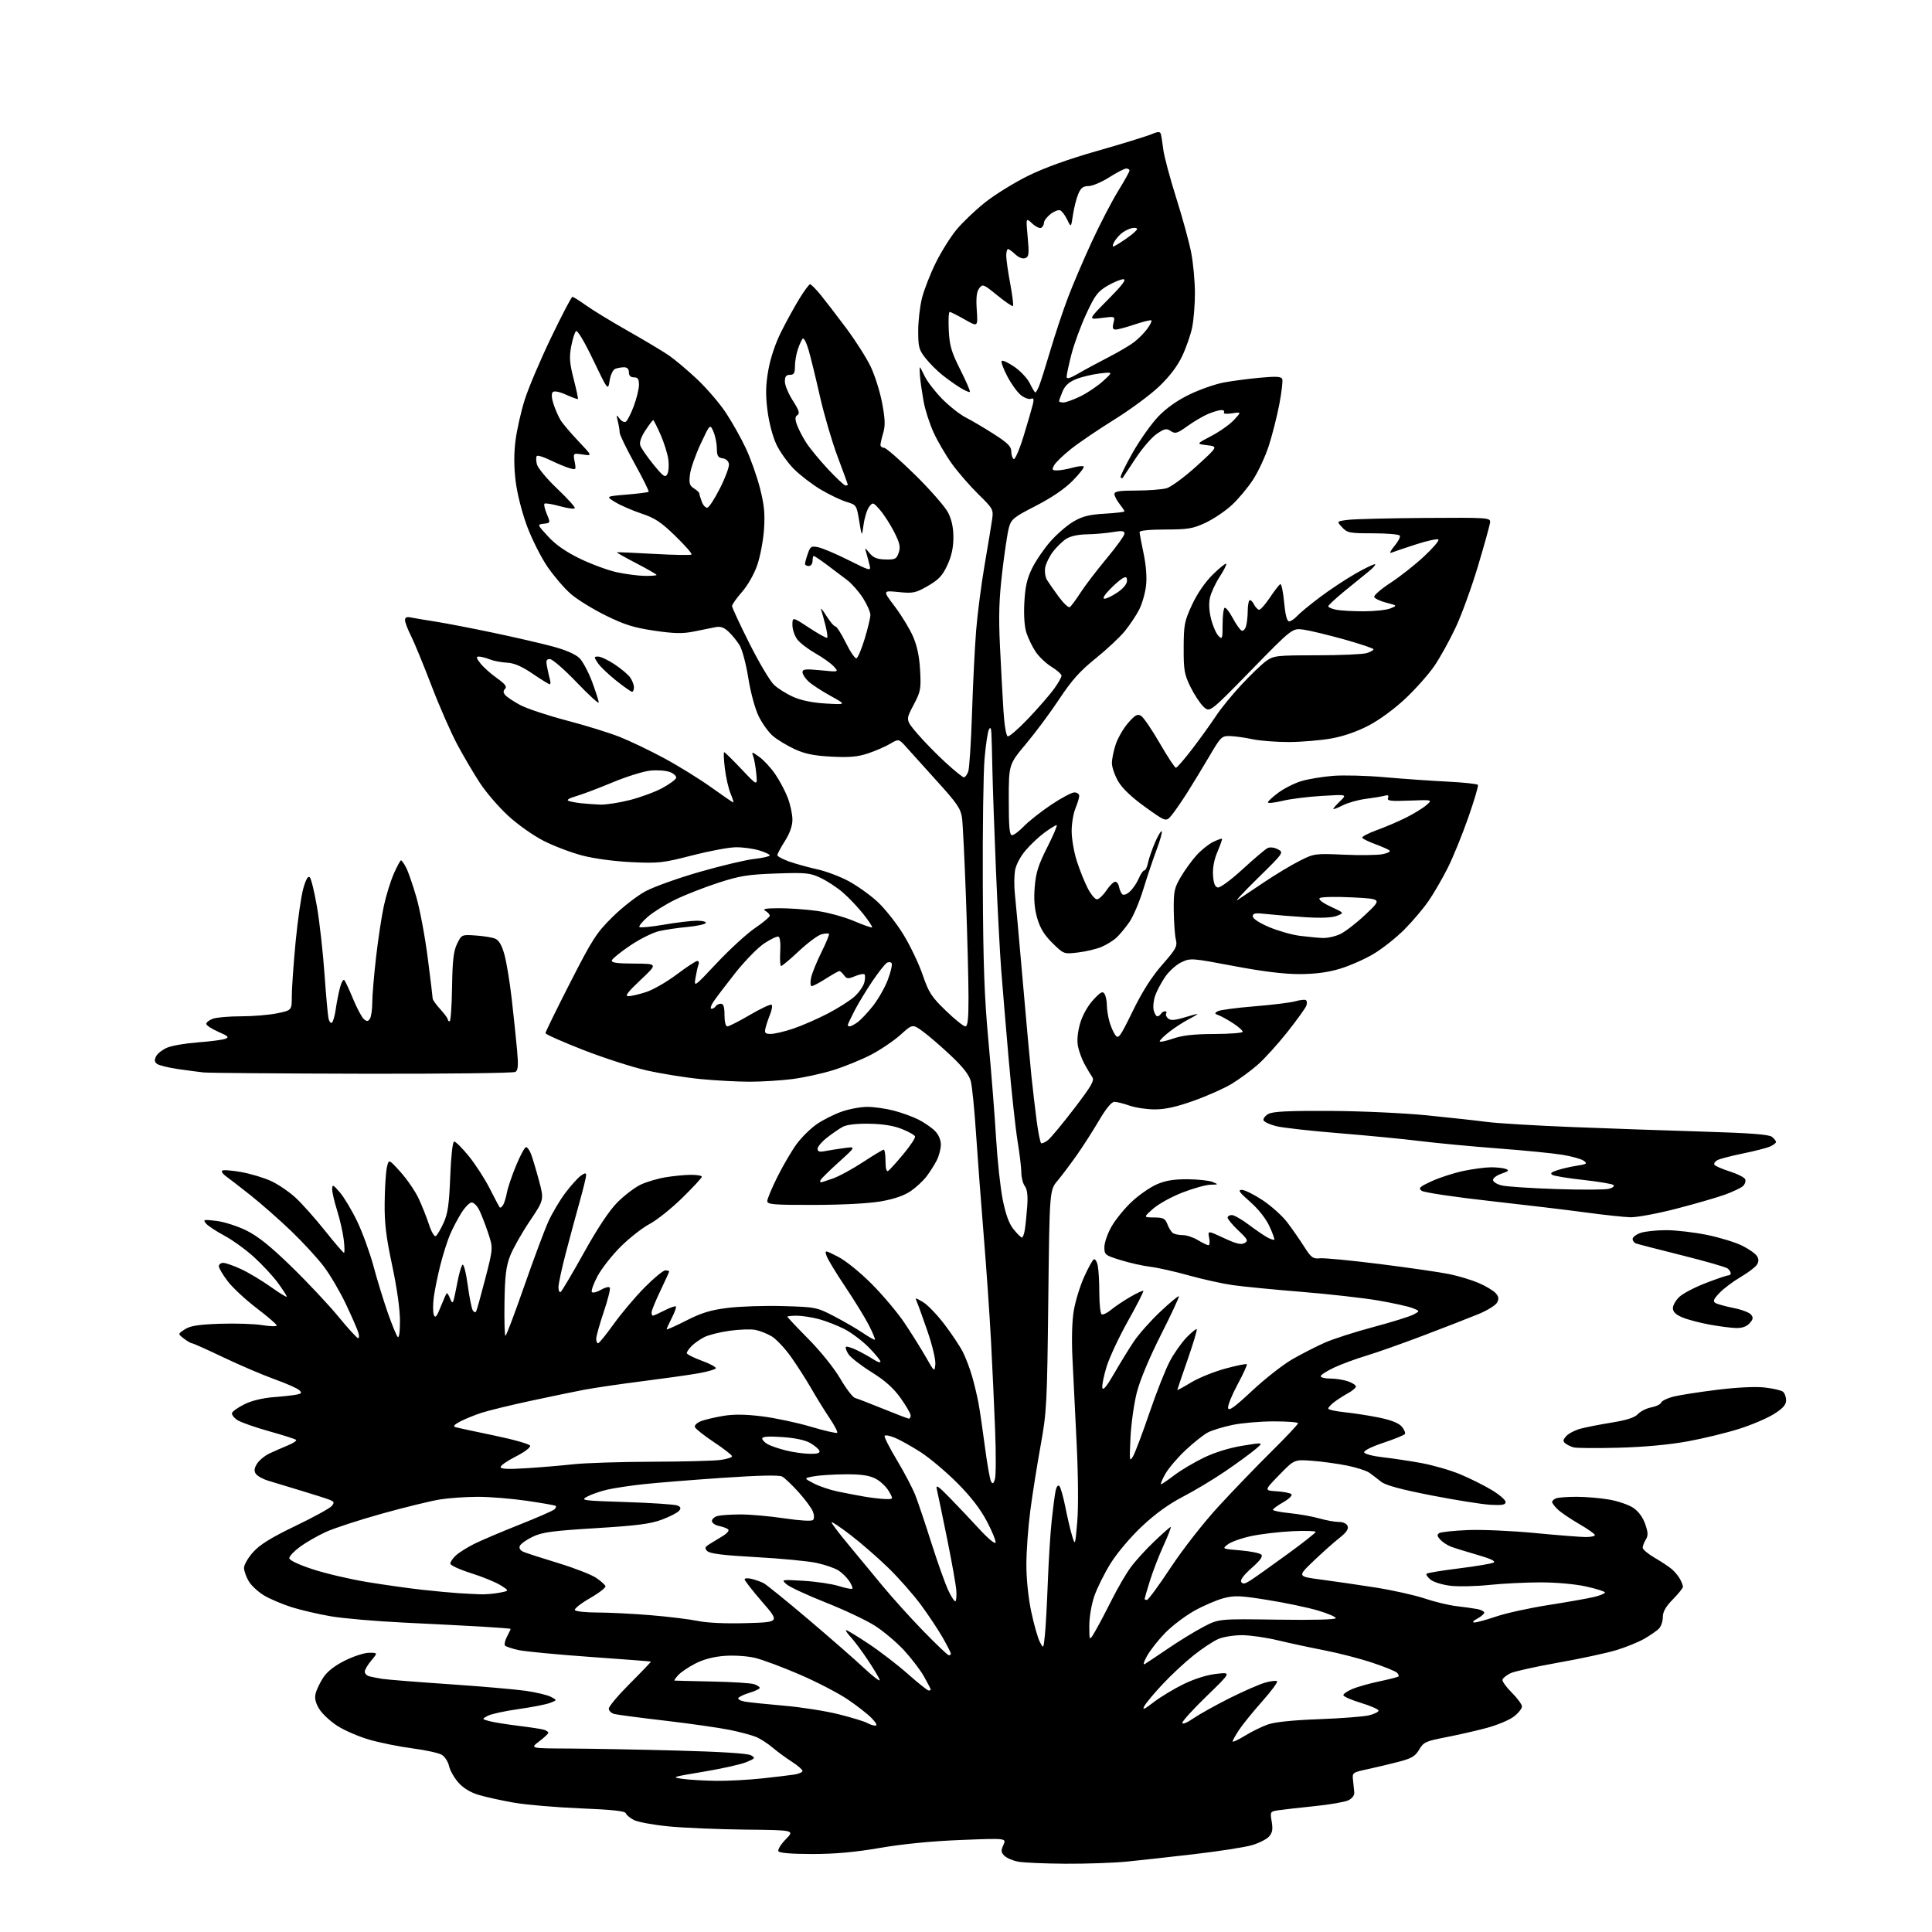 <?xml version="1.0" encoding="UTF-8" standalone="no"?>
<svg 
  version="1.1" 
  xmlns="http://www.w3.org/2000/svg" 
  xmlns:xlink="http://www.w3.org/1999/xlink" 
  xmlns:svg="http://www.w3.org/2000/svg"
  xmlns:rdf="http://www.w3.org/1999/02/22-rdf-syntax-ns#"
  xmlns:cc="http://creativecommons.org/ns#"
  xmlns:dc="http://purl.org/dc/elements/1.1/"
  viewBox="0 0 768 768"
  width="768"
  height="768"
>
<style>svg {background-color: white; }</style>"
<path stroke="none" fill="black" fill-rule="evenodd" d="M423.50,740.86C415.25,740.81 406.78,740.44 404.68,740.03C402.58,739.63 400.14,738.57 399.25,737.68C397.91,736.34 397.84,735.64 398.87,733.39C400.09,730.70 400.09,730.70 382.02,731.42C370.47,731.87 358.84,733.01 349.82,734.57C339.86,736.28 331.93,737.00 322.91,737.00C314.75,737.00 309.87,736.60 309.44,735.91C309.07,735.31 310.38,733.17 312.34,731.16C315.91,727.50 315.91,727.50 296.20,727.30C285.37,727.18 271.60,726.60 265.62,726.00C259.64,725.41 253.49,724.27 251.96,723.48C250.43,722.69 248.99,721.48 248.77,720.80C248.47,719.92 243.32,719.36 230.73,718.85C221.04,718.45 209.15,717.44 204.31,716.59C199.46,715.75 193.18,714.37 190.34,713.52C186.94,712.50 184.17,710.82 182.19,708.56C180.54,706.69 178.88,703.75 178.51,702.04C178.13,700.33 176.85,698.33 175.66,697.59C174.47,696.85 169.22,695.69 164.00,695.01C158.78,694.33 151.07,692.78 146.88,691.57C142.69,690.36 136.96,687.90 134.16,686.10C131.35,684.30 128.10,681.28 126.93,679.38C125.43,676.96 125.00,675.13 125.46,673.22C125.82,671.72 127.19,668.86 128.50,666.86C130.08,664.44 132.99,662.16 137.10,660.11C140.52,658.40 144.86,657.00 146.75,657.00C150.18,657.00 150.18,657.00 147.59,660.08C146.17,661.77 145.00,663.76 145.00,664.51C145.00,665.26 145.79,666.08 146.75,666.35C147.71,666.61 150.07,667.07 152.00,667.38C153.93,667.68 165.85,668.63 178.50,669.49C191.15,670.35 204.88,671.54 209.00,672.13C213.12,672.72 217.62,673.80 219.00,674.52C221.50,675.84 221.50,675.84 218.63,676.94C217.05,677.55 211.39,678.65 206.04,679.40C200.70,680.15 195.24,681.34 193.91,682.05C191.50,683.35 191.50,683.35 194.50,684.17C196.15,684.62 201.32,685.45 206.00,686.03C210.68,686.60 215.29,687.31 216.25,687.60C217.21,687.90 217.98,688.44 217.96,688.82C217.94,689.19 216.30,690.74 214.30,692.25C210.68,695.00 210.68,695.00 226.09,695.07C234.57,695.11 253.88,695.47 269.00,695.87C286.45,696.33 297.23,697.01 298.50,697.74C300.36,698.80 300.24,698.99 296.68,700.48C294.58,701.36 286.93,703.07 279.68,704.28C266.99,706.39 266.68,706.49 271.50,707.15C274.25,707.52 280.25,707.86 284.83,707.91C289.41,707.96 297.51,707.53 302.83,706.96C308.15,706.39 313.96,705.69 315.75,705.42C317.54,705.14 319.00,704.49 319.00,703.97C319.00,703.45 317.09,701.80 314.75,700.30C312.41,698.80 308.96,696.26 307.07,694.66C305.19,693.06 302.26,691.17 300.57,690.47C298.88,689.76 294.12,688.49 290.00,687.65C285.88,686.81 274.40,685.17 264.50,684.01C254.60,682.86 245.49,681.66 244.25,681.35C243.01,681.04 242.00,680.07 242.00,679.21C242.00,678.34 245.82,673.81 250.49,669.14C255.16,664.47 258.87,660.58 258.74,660.50C258.61,660.41 247.70,659.58 234.50,658.64C221.30,657.70 208.47,656.47 206.00,655.91C203.53,655.35 201.17,654.56 200.78,654.17C200.38,653.77 200.72,652.17 201.53,650.61C202.34,649.05 203.00,647.66 203.00,647.52C203.00,647.38 197.94,646.98 191.75,646.62C185.56,646.26 171.50,645.53 160.50,645.01C149.50,644.48 136.45,643.35 131.50,642.50C126.55,641.65 119.58,640.03 116.00,638.90C112.42,637.77 107.56,635.72 105.19,634.35C102.82,632.97 100.00,630.42 98.94,628.67C97.88,626.93 97.01,624.49 97.00,623.25C97.00,622.02 98.65,619.18 100.67,616.94C103.36,613.97 107.84,611.20 117.42,606.59C124.62,603.13 131.12,599.57 131.86,598.67C133.04,597.24 132.89,596.91 130.72,596.08C129.35,595.56 124.23,593.93 119.36,592.47C114.49,591.00 108.73,589.26 106.57,588.59C104.41,587.93 102.19,586.67 101.64,585.79C100.92,584.65 101.09,583.50 102.24,581.75C103.13,580.40 105.35,578.60 107.18,577.74C109.00,576.89 112.26,575.47 114.40,574.58C116.55,573.70 118.04,572.70 117.70,572.37C117.37,572.04 112.54,570.50 106.96,568.94C101.39,567.39 95.71,565.39 94.35,564.49C92.99,563.60 92.04,562.34 92.23,561.69C92.43,561.03 94.63,559.48 97.12,558.23C99.91,556.83 104.30,555.75 108.57,555.41C112.38,555.12 116.58,554.65 117.91,554.38C119.95,553.96 120.10,553.68 118.91,552.57C118.13,551.85 113.67,549.89 109.00,548.21C104.33,546.53 95.25,542.65 88.83,539.58C82.40,536.51 76.78,533.99 76.33,533.98C75.87,533.97 74.42,533.12 73.09,532.10C70.68,530.25 70.68,530.25 73.46,528.44C75.60,527.03 78.77,526.53 87.36,526.22C93.49,526.01 101.09,526.25 104.25,526.76C107.41,527.28 110.00,527.34 110.00,526.89C110.00,526.45 106.41,523.36 102.03,520.02C97.64,516.68 92.47,511.87 90.53,509.33C88.59,506.79 87.00,504.10 87.00,503.36C87.00,502.61 87.79,502.00 88.75,502.01C89.71,502.02 92.94,503.15 95.92,504.54C98.90,505.93 104.18,509.10 107.67,511.58C111.15,514.07 114.00,515.80 114.00,515.43C114.00,515.07 112.39,512.58 110.43,509.90C108.47,507.23 104.17,502.61 100.89,499.64C97.61,496.67 92.30,492.84 89.09,491.13C85.89,489.42 82.64,487.27 81.88,486.35C80.61,484.80 80.93,484.72 85.99,485.32C89.01,485.67 94.37,487.39 97.90,489.12C102.58,491.43 107.46,495.34 115.91,503.56C122.29,509.77 130.65,518.68 134.50,523.36C138.35,528.05 141.87,531.91 142.32,531.94C142.77,531.97 142.83,530.99 142.46,529.75C142.10,528.51 139.88,523.45 137.55,518.50C135.21,513.55 131.24,506.78 128.72,503.45C126.20,500.13 120.37,493.79 115.78,489.38C111.18,484.97 103.97,478.62 99.76,475.27C95.55,471.92 91.09,468.48 89.86,467.61C88.63,466.75 87.93,465.74 88.30,465.36C88.68,464.99 92.07,465.23 95.83,465.90C99.59,466.57 104.97,468.19 107.78,469.49C110.59,470.79 114.96,473.77 117.49,476.10C120.03,478.44 125.27,484.32 129.14,489.17C133.01,494.03 136.42,498.00 136.73,498.00C137.03,498.00 136.99,495.64 136.64,492.75C136.28,489.86 135.10,484.65 134.00,481.16C132.90,477.67 132.02,473.85 132.04,472.66C132.08,470.73 132.40,470.87 135.11,474.00C136.77,475.93 139.87,481.10 141.98,485.50C144.10,489.90 147.01,497.91 148.46,503.29C149.90,508.67 152.46,517.00 154.13,521.79C155.81,526.58 157.59,530.93 158.09,531.45C158.64,532.02 159.00,529.44 158.99,524.95C158.99,520.44 157.76,511.78 155.89,503.00C153.45,491.57 152.81,486.28 152.91,478.00C152.97,472.23 153.37,465.97 153.78,464.10C154.54,460.70 154.54,460.70 159.23,465.91C161.80,468.77 165.01,473.45 166.36,476.31C167.71,479.16 169.58,483.86 170.52,486.74C171.47,489.67 172.67,491.71 173.23,491.36C173.78,491.02 175.17,488.66 176.33,486.12C178.02,482.41 178.54,478.80 178.97,467.74C179.27,459.79 179.92,453.90 180.50,453.79C181.05,453.69 183.67,456.28 186.33,459.55C188.99,462.82 192.75,468.65 194.70,472.50C196.64,476.35 198.43,479.71 198.67,479.97C198.91,480.23 199.50,479.81 199.98,479.04C200.46,478.26 201.14,476.03 201.51,474.06C201.87,472.10 203.52,467.24 205.18,463.25C206.83,459.26 208.61,456.00 209.12,456.00C209.63,456.00 210.52,457.24 211.10,458.75C211.68,460.26 213.09,464.97 214.23,469.21C216.30,476.92 216.30,476.92 210.55,485.47C207.39,490.17 203.89,496.38 202.77,499.26C201.16,503.44 200.71,507.19 200.54,517.75C200.43,525.04 200.60,531.00 200.93,531.00C201.25,531.00 204.59,522.18 208.34,511.40C212.10,500.62 216.42,489.04 217.95,485.65C219.48,482.27 222.54,477.10 224.76,474.17C226.97,471.24 229.73,468.17 230.89,467.36C232.54,466.21 233.00,466.17 233.00,467.19C232.99,467.91 231.86,472.55 230.48,477.50C229.09,482.45 226.62,491.61 224.98,497.86C223.34,504.10 222.00,510.32 222.00,511.67C222.00,513.01 222.39,513.88 222.86,513.59C223.33,513.29 227.50,506.27 232.11,497.98C237.59,488.13 242.20,481.19 245.42,477.96C248.13,475.24 252.24,472.10 254.56,470.97C256.87,469.85 261.41,468.50 264.64,467.97C267.86,467.44 272.41,467.01 274.75,467.01C277.09,467.00 279.00,467.35 279.00,467.77C279.00,468.20 275.51,471.97 271.25,476.14C266.99,480.32 261.16,484.99 258.29,486.51C255.42,488.03 250.25,492.08 246.79,495.50C243.33,498.93 239.16,504.24 237.52,507.30C235.89,510.37 234.89,513.22 235.30,513.64C235.72,514.05 237.37,513.62 238.96,512.68C240.56,511.74 242.11,511.37 242.41,511.86C242.71,512.34 241.62,516.71 239.98,521.56C238.34,526.41 237.00,531.19 237.00,532.19C237.00,533.18 237.34,533.99 237.75,533.97C238.16,533.96 240.97,530.49 244.00,526.27C247.03,522.06 252.52,515.54 256.22,511.80C259.91,508.06 263.62,505.00 264.47,505.00C265.31,505.00 266.00,505.19 266.00,505.42C266.00,505.65 264.42,509.12 262.50,513.14C260.57,517.16 259.00,521.02 259.00,521.72C259.00,522.42 259.24,523.00 259.54,523.00C259.84,523.00 261.91,522.07 264.14,520.93C266.37,519.79 268.41,519.07 268.67,519.33C268.93,519.59 268.21,521.63 267.07,523.86C265.93,526.09 265.00,528.14 265.00,528.42C265.00,528.69 268.49,527.14 272.75,524.97C278.81,521.88 282.41,520.77 289.28,519.91C294.10,519.30 304.00,518.98 311.28,519.19C324.19,519.56 324.66,519.65 331.50,523.19C335.35,525.19 340.51,528.18 342.98,529.85C345.44,531.52 347.61,532.73 347.79,532.54C347.98,532.35 346.92,529.80 345.43,526.86C343.94,523.92 339.70,517.02 336.01,511.51C332.31,506.01 328.96,500.46 328.56,499.19C327.83,496.88 327.83,496.88 333.09,499.55C336.10,501.07 341.84,505.70 346.49,510.36C350.96,514.84 356.87,521.88 359.63,526.00C362.39,530.12 366.18,536.20 368.07,539.50C371.47,545.45 371.50,545.48 371.81,542.31C371.98,540.53 370.62,534.79 368.73,529.31C366.87,523.91 364.97,518.64 364.51,517.60C363.68,515.72 363.72,515.72 366.91,517.60C368.70,518.64 372.55,522.65 375.47,526.50C378.40,530.35 381.69,535.31 382.80,537.53C383.91,539.75 385.53,544.02 386.40,547.03C387.27,550.04 388.41,554.81 388.94,557.63C389.47,560.45 390.63,568.30 391.51,575.07C392.39,581.84 393.49,588.05 393.94,588.86C394.59,590.03 394.91,589.85 395.50,588.00C395.91,586.71 395.94,577.98 395.58,568.58C395.22,559.19 394.48,543.17 393.94,533.00C393.40,522.83 392.09,503.93 391.03,491.00C389.97,478.07 388.60,459.85 387.98,450.50C387.37,441.15 386.44,431.86 385.92,429.86C385.26,427.30 382.90,424.26 377.94,419.58C374.07,415.93 369.06,411.61 366.82,409.99C362.75,407.04 362.75,407.04 357.95,411.36C355.30,413.73 350.07,417.28 346.32,419.24C342.57,421.20 335.82,423.95 331.33,425.36C326.83,426.77 319.42,428.39 314.85,428.96C310.29,429.53 302.68,430.00 297.95,430.00C293.22,430.00 284.43,429.52 278.42,428.94C272.42,428.35 262.77,426.80 257.00,425.49C251.22,424.17 239.83,420.49 231.67,417.30C223.51,414.11 216.83,411.14 216.83,410.70C216.82,410.26 221.22,401.26 226.61,390.70C235.50,373.30 237.08,370.84 243.49,364.50C247.38,360.65 253.32,356.04 256.68,354.25C260.04,352.46 269.73,349.00 278.21,346.57C286.70,344.13 296.42,341.83 299.82,341.44C303.22,341.06 306.00,340.42 306.00,340.03C306.00,339.64 304.09,338.74 301.75,338.04C299.41,337.33 295.25,336.77 292.50,336.80C289.75,336.82 281.92,338.29 275.09,340.05C263.57,343.03 261.85,343.22 251.09,342.72C244.28,342.40 236.20,341.32 231.50,340.09C227.10,338.95 220.18,336.32 216.11,334.25C211.98,332.15 205.74,327.74 201.94,324.22C198.20,320.77 193.17,314.92 190.76,311.22C188.34,307.53 184.31,300.68 181.80,296.00C179.29,291.32 174.65,280.75 171.50,272.50C168.34,264.25 164.69,255.38 163.38,252.78C162.07,250.19 161.00,247.37 161.00,246.51C161.00,245.43 161.68,245.11 163.25,245.44C164.49,245.70 168.88,246.44 173.00,247.08C177.12,247.72 187.48,249.72 196.00,251.51C204.53,253.30 215.20,255.77 219.72,256.98C224.92,258.39 228.82,260.09 230.36,261.63C231.70,262.97 233.96,267.23 235.40,271.09C236.83,274.95 238.00,278.63 238.00,279.25C238.00,279.88 234.03,276.26 229.19,271.20C224.34,266.14 219.58,262.00 218.61,262.00C217.15,262.00 216.95,262.56 217.50,265.25C217.85,267.04 218.37,269.29 218.64,270.25C218.91,271.21 218.85,272.00 218.51,272.00C218.17,272.00 215.12,270.12 211.73,267.82C207.36,264.85 204.41,263.58 201.54,263.43C199.32,263.32 196.23,262.73 194.68,262.11C193.14,261.50 191.19,261.00 190.36,261.00C189.17,261.00 189.31,261.58 191.00,263.73C192.18,265.23 195.12,267.86 197.53,269.57C200.75,271.86 201.62,272.98 200.80,273.80C199.98,274.62 199.99,275.28 200.83,276.29C201.45,277.05 204.11,278.82 206.73,280.23C209.35,281.65 217.65,284.41 225.16,286.38C232.68,288.34 242.22,291.30 246.38,292.95C250.53,294.60 258.55,298.45 264.21,301.51C269.87,304.57 278.24,309.76 282.81,313.04C287.39,316.32 291.30,319.00 291.51,319.00C291.72,319.00 291.22,317.39 290.40,315.41C289.58,313.44 288.55,308.94 288.13,305.41C287.71,301.89 287.59,299.00 287.87,299.00C288.14,299.00 291.24,302.04 294.75,305.75C301.12,312.50 301.12,312.50 300.63,307.50C300.36,304.75 299.80,301.62 299.39,300.55C298.69,298.75 298.87,298.77 301.81,300.87C303.56,302.11 306.42,305.20 308.15,307.72C309.89,310.25 312.14,314.50 313.16,317.17C314.17,319.84 315.00,323.73 315.00,325.81C315.00,328.31 313.97,331.23 312.00,334.34C310.35,336.94 309.00,339.46 309.00,339.94C309.00,340.42 311.14,341.57 313.75,342.49C316.36,343.41 321.32,344.78 324.77,345.54C328.22,346.29 333.81,348.38 337.19,350.18C340.58,351.99 345.75,355.66 348.70,358.35C351.64,361.04 356.29,366.88 359.02,371.33C361.76,375.77 365.23,383.03 366.75,387.46C369.18,394.56 370.25,396.23 375.97,401.75C379.53,405.19 383.02,408.00 383.72,408.00C384.69,408.00 385.00,405.18 385.00,396.55C385.00,390.26 384.55,372.60 384.00,357.30C383.45,342.01 382.74,327.56 382.43,325.20C381.94,321.52 380.54,319.43 372.68,310.76C367.63,305.19 362.10,299.06 360.39,297.13C357.28,293.64 357.28,293.64 353.82,295.68C351.92,296.80 347.96,298.52 345.04,299.49C340.92,300.86 337.63,301.15 330.52,300.78C323.58,300.41 320.00,299.69 315.91,297.81C312.94,296.44 309.06,294.10 307.30,292.61C305.54,291.13 302.97,287.57 301.58,284.70C300.13,281.72 298.37,275.24 297.46,269.51C296.59,264.02 295.03,258.16 294.00,256.50C292.97,254.83 291.00,252.41 289.62,251.11C287.75,249.36 286.40,248.90 284.31,249.33C282.76,249.64 278.94,250.41 275.81,251.04C271.31,251.94 268.05,251.87 260.10,250.71C252.01,249.52 248.29,248.36 240.79,244.67C235.68,242.16 229.42,238.29 226.88,236.08C224.34,233.87 220.17,229.00 217.61,225.27C215.06,221.53 211.41,214.27 209.50,209.14C207.52,203.83 205.58,196.20 204.99,191.40C204.29,185.76 204.26,180.41 204.91,175.22C205.45,170.96 207.09,163.65 208.56,158.98C210.03,154.32 214.74,143.19 219.04,134.25C223.34,125.31 227.16,118.00 227.54,118.00C227.92,118.00 230.32,119.50 232.87,121.33C235.41,123.17 242.90,127.73 249.50,131.48C256.10,135.22 263.47,139.63 265.87,141.27C268.27,142.92 273.34,147.19 277.13,150.76C280.92,154.34 286.03,160.29 288.49,163.99C290.95,167.68 294.53,174.04 296.44,178.11C298.35,182.17 300.89,189.32 302.08,193.98C303.79,200.65 304.14,204.18 303.70,210.48C303.40,214.89 302.18,221.29 301.00,224.69C299.77,228.26 297.19,232.77 294.93,235.34C292.77,237.80 291.00,240.31 291.00,240.92C291.00,241.53 294.11,248.21 297.90,255.76C301.70,263.32 306.08,270.71 307.65,272.20C309.22,273.68 312.70,275.86 315.38,277.05C318.55,278.45 323.09,279.37 328.38,279.67C336.50,280.13 336.50,280.13 330.09,276.59C326.56,274.64 322.62,272.06 321.34,270.85C320.05,269.64 319.00,268.00 319.00,267.20C319.00,265.99 320.24,265.86 326.23,266.45C333.46,267.17 333.46,267.17 331.48,264.96C330.39,263.75 327.14,261.42 324.25,259.78C321.36,258.14 318.09,255.66 317.00,254.27C315.90,252.87 315.00,250.26 315.00,248.46C315.00,245.19 315.00,245.19 321.68,249.58C325.36,252.00 328.56,253.77 328.81,253.52C329.06,253.28 328.76,251.09 328.15,248.67C327.54,246.24 326.76,243.41 326.42,242.38C326.08,241.35 327.00,242.41 328.46,244.75C329.92,247.09 331.54,249.00 332.07,249.00C332.59,249.00 334.46,251.93 336.23,255.51C337.99,259.09 339.89,261.87 340.45,261.68C341.01,261.50 342.48,258.01 343.73,253.92C344.97,249.84 345.99,245.58 345.99,244.45C346.00,243.32 344.69,240.33 343.10,237.82C341.50,235.30 338.69,232.08 336.85,230.66C335.01,229.25 331.36,226.49 328.74,224.54C326.12,222.59 323.76,221.00 323.49,221.00C323.22,221.00 323.00,221.90 323.00,223.00C323.00,224.11 322.33,225.00 321.50,225.00C320.68,225.00 320.00,224.62 320.00,224.15C320.00,223.68 320.50,221.86 321.12,220.10C322.14,217.16 322.50,216.95 325.37,217.57C327.09,217.95 332.50,220.25 337.38,222.70C345.82,226.93 346.23,227.04 345.71,224.83C345.41,223.55 344.83,221.38 344.43,220.00C343.69,217.50 343.69,217.50 345.68,219.90C347.18,221.72 348.72,222.33 351.98,222.40C355.85,222.49 356.40,222.21 357.25,219.71C358.02,217.44 357.68,215.90 355.46,211.50C353.95,208.52 351.43,204.60 349.87,202.79C347.11,199.61 346.97,199.56 345.52,201.43C344.70,202.49 343.70,205.64 343.31,208.43C342.59,213.50 342.59,213.50 341.55,207.11C340.51,200.80 340.45,200.70 336.50,199.51C334.30,198.84 329.72,196.66 326.32,194.65C322.93,192.64 318.12,188.96 315.64,186.48C313.16,184.00 310.00,179.58 308.62,176.66C307.16,173.57 305.68,167.93 305.08,163.15C304.29,156.89 304.37,153.13 305.41,147.19C306.25,142.40 308.20,136.56 310.50,131.96C312.55,127.86 315.82,121.91 317.76,118.75C319.70,115.59 321.62,113.00 322.02,113.00C322.43,113.00 324.32,114.91 326.24,117.25C328.15,119.59 332.73,125.55 336.42,130.50C340.11,135.45 344.48,142.32 346.12,145.76C347.77,149.21 349.81,155.71 350.66,160.21C351.85,166.54 351.95,169.22 351.10,172.06C350.50,174.08 350.00,176.24 350.00,176.87C350.00,177.49 350.64,178.00 351.42,178.00C352.19,178.00 357.76,182.86 363.79,188.79C369.82,194.73 375.70,201.46 376.87,203.75C378.32,206.59 379.00,209.76 378.99,213.71C378.98,217.72 378.24,221.10 376.57,224.69C374.62,228.87 373.12,230.46 368.83,232.93C363.92,235.74 363.00,235.93 357.18,235.35C350.86,234.71 350.86,234.71 355.70,241.10C358.36,244.62 361.62,249.97 362.94,253.00C364.58,256.77 365.47,261.02 365.76,266.50C366.16,273.94 365.98,274.91 363.10,280.34C360.01,286.19 360.01,286.19 364.71,291.70C367.30,294.73 372.32,299.86 375.86,303.10C379.39,306.35 382.69,309.00 383.17,309.00C383.65,309.00 384.42,307.99 384.88,306.75C385.34,305.51 386.02,295.05 386.39,283.50C386.76,271.95 387.50,257.10 388.04,250.50C388.57,243.90 390.09,232.20 391.41,224.50C392.73,216.80 394.07,208.68 394.39,206.45C394.94,202.54 394.74,202.18 388.89,196.45C385.56,193.18 380.83,187.73 378.39,184.35C375.96,180.96 372.66,175.33 371.08,171.83C369.49,168.33 367.71,162.78 367.13,159.48C366.54,156.19 365.91,151.81 365.73,149.75C365.55,147.69 365.52,146.00 365.65,146.00C365.79,146.00 366.68,147.64 367.63,149.64C368.58,151.64 371.66,155.63 374.47,158.51C377.28,161.39 381.52,164.73 383.89,165.95C386.27,167.16 391.31,170.14 395.11,172.57C400.55,176.06 402.00,177.50 402.00,179.43C402.00,180.78 402.43,182.15 402.96,182.48C403.49,182.80 405.27,178.67 406.92,173.28C408.57,167.90 410.21,162.26 410.57,160.74C411.08,158.59 410.91,158.10 409.79,158.53C409.01,158.83 407.22,158.18 405.83,157.08C404.43,155.98 402.00,152.61 400.42,149.60C398.84,146.59 397.84,143.82 398.20,143.46C398.56,143.10 400.86,144.18 403.29,145.86C405.73,147.54 408.49,150.51 409.41,152.45C410.34,154.40 411.31,156.00 411.57,156.00C411.83,156.00 412.54,154.76 413.13,153.25C413.73,151.74 415.75,145.32 417.62,139.00C419.49,132.68 422.65,123.22 424.64,118.00C426.63,112.78 430.89,102.82 434.11,95.88C437.33,88.94 441.99,79.96 444.48,75.92C446.97,71.89 449.00,68.23 449.00,67.80C449.00,67.36 448.42,67.00 447.70,67.00C446.99,67.00 443.95,68.56 440.95,70.47C437.95,72.39 434.24,73.96 432.70,73.97C430.49,73.99 429.62,74.69 428.57,77.25C427.84,79.04 426.91,82.75 426.50,85.50C425.76,90.50 425.76,90.50 424.22,87.30C423.37,85.53 422.11,83.87 421.40,83.60C420.70,83.33 418.97,84.02 417.56,85.13C416.15,86.24 415.00,87.76 415.00,88.51C415.00,89.27 414.52,90.18 413.93,90.55C413.34,90.91 411.72,90.15 410.33,88.85C407.80,86.50 407.80,86.50 408.52,94.24C409.14,100.95 409.01,102.06 407.57,102.61C406.55,103.00 405.02,102.42 403.63,101.13C402.39,99.96 401.06,99.00 400.69,99.00C400.31,99.00 400.00,100.20 400.00,101.67C400.00,103.14 400.71,108.13 401.58,112.76C402.44,117.39 402.94,121.39 402.69,121.65C402.43,121.90 399.62,120.00 396.45,117.42C390.94,112.93 390.62,112.80 389.25,114.61C388.22,115.97 387.95,118.37 388.28,123.25C388.73,129.99 388.73,129.99 383.49,127.00C380.61,125.35 377.92,124.00 377.52,124.00C377.11,124.00 376.95,127.28 377.15,131.29C377.46,137.46 378.17,139.87 381.74,146.97C384.07,151.59 385.78,155.56 385.54,155.79C385.30,156.03 383.58,155.28 381.71,154.13C379.84,152.98 376.64,150.70 374.60,149.08C372.55,147.45 369.56,144.46 367.94,142.42C365.31,139.11 365.00,137.98 365.00,131.57C365.00,127.64 365.68,121.74 366.51,118.46C367.34,115.18 369.79,108.90 371.96,104.50C374.13,100.10 377.85,94.16 380.22,91.30C382.58,88.44 387.67,83.59 391.51,80.52C395.36,77.45 403.00,72.71 408.50,69.98C415.08,66.72 424.55,63.30 436.22,59.98C445.96,57.20 455.53,54.26 457.49,53.44C460.30,52.27 461.13,52.22 461.44,53.23C461.65,53.93 462.09,56.68 462.41,59.34C462.73,62.01 465.03,70.65 467.53,78.56C470.04,86.46 472.74,96.36 473.54,100.55C474.34,104.75 475.00,111.94 475.00,116.54C475.00,121.14 474.50,127.29 473.89,130.20C473.29,133.12 471.51,138.22 469.94,141.55C468.06,145.53 464.94,149.64 460.80,153.60C457.33,156.91 449.32,162.83 443.00,166.76C436.68,170.69 428.93,175.94 425.80,178.43C422.66,180.92 419.61,183.87 419.01,184.98C418.07,186.73 418.23,187.00 420.21,186.99C421.47,186.99 424.23,186.51 426.34,185.92C428.46,185.33 430.46,185.12 430.78,185.45C431.11,185.78 429.16,188.30 426.44,191.06C423.24,194.31 418.11,197.81 411.80,201.06C402.90,205.62 401.99,206.36 401.05,209.77C400.48,211.82 399.28,219.80 398.39,227.50C397.13,238.26 396.93,245.09 397.51,257.00C397.92,265.52 398.54,276.96 398.88,282.42C399.24,288.18 399.96,292.49 400.59,292.70C401.19,292.90 404.90,289.68 408.83,285.55C412.75,281.41 417.32,276.16 418.98,273.87C420.64,271.57 421.99,269.20 421.97,268.60C421.96,267.99 420.16,266.40 417.97,265.05C415.79,263.70 412.94,261.00 411.66,259.05C410.37,257.10 408.74,253.76 408.04,251.62C407.24,249.21 406.92,244.65 407.19,239.52C407.52,233.24 408.26,230.00 410.28,225.89C411.74,222.93 415.01,218.13 417.55,215.24C420.09,212.35 424.21,208.79 426.72,207.32C430.29,205.23 432.96,204.56 439.13,204.20C443.46,203.95 447.00,203.53 447.00,203.28C447.00,203.02 446.10,201.67 445.00,200.27C443.90,198.87 443.00,197.12 443.00,196.37C443.00,195.32 445.02,195.00 451.76,195.00C456.57,195.00 461.98,194.58 463.77,194.07C465.55,193.55 470.89,189.62 475.62,185.32C484.22,177.50 484.22,177.50 479.86,176.98C475.50,176.46 475.50,176.46 481.50,173.32C484.80,171.60 488.85,168.74 490.50,166.96C493.50,163.73 493.50,163.73 489.73,164.30C487.48,164.65 486.19,164.50 486.54,163.94C486.86,163.42 486.40,163.00 485.53,163.00C484.65,163.00 482.31,163.68 480.33,164.51C478.34,165.34 474.62,167.52 472.07,169.35C467.96,172.31 467.19,172.54 465.42,171.36C463.67,170.20 462.95,170.35 459.80,172.49C457.82,173.84 454.05,178.22 451.42,182.22C448.80,186.22 446.50,189.69 446.32,189.92C446.15,190.15 445.77,190.10 445.48,189.81C445.19,189.52 447.33,185.10 450.23,179.98C453.13,174.86 457.76,168.34 460.52,165.49C463.80,162.09 468.12,159.07 473.02,156.73C477.13,154.76 483.20,152.65 486.50,152.04C489.80,151.42 496.26,150.57 500.85,150.15C507.38,149.55 509.32,149.67 509.71,150.69C509.99,151.41 509.46,155.94 508.54,160.75C507.62,165.56 505.74,172.96 504.37,177.19C503.00,181.42 500.18,187.50 498.10,190.69C496.03,193.89 492.19,198.45 489.59,200.84C486.98,203.23 482.30,206.37 479.18,207.83C474.21,210.14 472.22,210.48 463.25,210.49C457.09,210.49 453.00,210.90 453.00,211.50C453.00,212.05 453.72,215.88 454.59,220.00C455.58,224.68 455.95,229.50 455.57,232.82C455.24,235.75 454.01,240.03 452.84,242.32C451.67,244.62 449.09,248.48 447.11,250.91C445.12,253.34 439.90,258.22 435.50,261.76C429.33,266.72 426.04,270.40 421.11,277.84C417.60,283.16 411.63,291.19 407.86,295.69C401.00,303.88 401.00,303.88 401.00,317.94C401.00,328.83 401.29,332.00 402.30,332.00C403.02,332.00 405.16,330.39 407.05,328.42C408.95,326.45 413.80,322.63 417.83,319.92C421.87,317.21 426.03,315.00 427.08,315.00C428.14,315.00 429.00,315.62 429.00,316.38C429.00,317.14 428.32,319.37 427.50,321.35C426.68,323.32 426.00,327.38 426.00,330.36C426.00,333.35 426.90,338.65 428.01,342.14C429.12,345.64 431.06,350.52 432.34,353.00C433.61,355.48 435.28,357.50 436.04,357.50C436.80,357.50 438.48,355.93 439.78,354.00C441.08,352.07 442.66,350.50 443.31,350.50C443.95,350.50 444.63,351.40 444.83,352.50C445.03,353.60 445.59,354.92 446.07,355.43C446.60,355.99 447.81,355.59 449.11,354.43C450.30,353.37 451.89,351.04 452.65,349.25C453.41,347.46 454.41,346.00 454.89,346.00C455.36,346.00 456.02,344.64 456.35,342.99C456.68,341.33 457.93,337.72 459.11,334.96C460.30,332.20 461.51,330.18 461.80,330.46C462.09,330.75 461.18,334.03 459.78,337.74C458.38,341.46 456.00,348.55 454.48,353.50C452.97,358.45 450.49,364.30 448.97,366.50C447.45,368.70 445.15,371.49 443.84,372.70C442.54,373.91 439.82,375.59 437.81,376.43C435.80,377.28 431.61,378.26 428.51,378.63C422.87,379.29 422.87,379.29 418.39,374.90C415.14,371.71 413.48,369.00 412.33,365.05C411.21,361.22 410.91,357.51 411.32,352.55C411.78,346.88 412.76,343.79 416.33,336.75C418.76,331.94 420.43,328.00 420.03,328.00C419.63,328.00 417.52,329.29 415.34,330.87C413.16,332.45 409.75,335.64 407.76,337.96C405.60,340.49 403.88,343.74 403.49,346.04C403.14,348.16 403.10,352.28 403.42,355.20C403.74,358.11 405.14,373.55 406.52,389.50C407.90,405.45 409.48,422.77 410.03,428.00C410.58,433.23 411.52,441.21 412.12,445.76C412.72,450.30 413.51,454.20 413.88,454.43C414.25,454.66 415.49,454.09 416.63,453.17C417.78,452.25 422.45,446.61 427.03,440.63C433.94,431.58 435.14,429.49 434.18,428.13C433.54,427.23 432.15,424.90 431.09,422.95C430.03,421.00 428.86,417.78 428.49,415.79C428.06,413.53 428.39,410.16 429.36,406.83C430.30,403.61 432.35,399.91 434.53,397.54C437.43,394.37 438.31,393.88 439.05,395.05C439.56,395.85 439.98,397.85 439.99,399.50C440.00,401.15 440.45,404.10 441.00,406.05C441.54,408.00 442.60,410.43 443.35,411.46C444.59,413.16 445.21,412.30 450.29,401.91C454.11,394.10 457.81,388.29 462.01,383.50C467.51,377.23 468.07,376.19 467.42,373.50C467.02,371.85 466.65,366.68 466.59,362.00C466.51,354.35 466.79,353.01 469.37,348.63C470.94,345.94 473.76,342.06 475.62,340.00C477.49,337.93 480.46,335.54 482.23,334.68C484.01,333.83 485.59,333.26 485.75,333.42C485.92,333.58 485.12,335.89 483.98,338.55C482.63,341.69 482.01,344.98 482.20,347.93C482.41,351.17 482.97,352.57 484.11,352.79C485.02,352.96 489.36,349.76 493.97,345.52C498.51,341.36 502.96,337.58 503.86,337.14C504.83,336.65 506.50,336.84 507.95,337.60C510.38,338.87 510.34,338.93 499.95,349.13C494.20,354.77 490.62,358.64 492.00,357.72C493.38,356.80 498.15,353.60 502.62,350.61C507.08,347.61 513.38,343.83 516.62,342.20C522.37,339.30 522.75,339.24 534.13,339.75C540.52,340.04 547.45,339.95 549.51,339.56C551.57,339.18 552.86,338.52 552.38,338.10C551.90,337.67 549.37,336.55 546.76,335.59C544.15,334.63 541.80,333.49 541.53,333.05C541.26,332.61 543.84,331.24 547.27,330.00C550.70,328.76 555.98,326.50 559.00,324.98C562.03,323.46 565.63,321.25 567.00,320.06C569.50,317.90 569.50,317.90 560.36,318.25C552.78,318.55 551.31,318.36 551.76,317.19C552.15,316.18 551.76,315.92 550.40,316.31C549.36,316.61 546.02,317.17 543.00,317.55C539.98,317.93 535.81,319.09 533.75,320.14C531.69,321.18 530.00,321.82 530.00,321.56C530.00,321.30 531.24,319.89 532.75,318.43C535.50,315.78 535.50,315.78 525.50,316.38C520.00,316.70 512.91,317.59 509.75,318.36C506.59,319.12 504.00,319.39 504.00,318.96C504.00,318.53 505.91,316.77 508.24,315.05C510.58,313.34 514.69,311.28 517.38,310.48C520.08,309.68 525.71,308.75 529.89,308.41C534.08,308.08 543.35,308.32 550.50,308.96C557.65,309.59 568.80,310.38 575.28,310.70C581.75,311.02 587.26,311.61 587.50,312.01C587.75,312.41 586.00,318.31 583.61,325.13C581.22,331.94 577.57,340.89 575.50,345.01C573.42,349.13 570.04,354.98 567.98,358.00C565.92,361.02 561.55,366.20 558.26,369.50C554.97,372.80 549.41,377.20 545.89,379.27C542.38,381.35 536.38,383.98 532.56,385.12C527.80,386.55 522.79,387.20 516.56,387.22C510.46,387.23 501.92,386.18 490.40,384.00C473.66,380.83 473.23,380.80 469.61,382.52C467.57,383.48 464.65,386.12 463.11,388.39C461.58,390.65 459.80,394.02 459.17,395.87C458.54,397.72 458.29,400.31 458.62,401.62C458.95,402.93 459.59,404.00 460.05,404.00C460.51,404.00 461.16,403.55 461.50,403.00C461.84,402.45 462.57,402.00 463.12,402.00C463.67,402.00 463.87,402.40 463.57,402.89C463.27,403.37 463.62,404.27 464.36,404.88C465.35,405.71 466.97,405.61 470.60,404.51C473.29,403.69 475.73,403.04 476.00,403.06C476.27,403.07 474.70,404.03 472.50,405.18C470.30,406.33 466.81,408.60 464.75,410.22C462.69,411.84 461.00,413.51 461.00,413.93C461.00,414.35 463.36,413.88 466.25,412.88C470.08,411.56 474.55,411.06 482.75,411.03C488.94,411.01 494.00,410.61 494.00,410.13C494.00,409.66 492.31,408.16 490.25,406.81C488.19,405.46 485.60,404.02 484.50,403.61C482.75,402.96 482.70,402.75 484.09,401.97C484.97,401.48 491.51,400.60 498.63,400.03C505.74,399.46 513.08,398.55 514.92,398.02C516.77,397.49 518.65,397.28 519.10,397.56C519.55,397.84 519.63,398.84 519.29,399.78C518.95,400.73 515.55,405.44 511.75,410.25C507.94,415.06 502.63,420.92 499.94,423.27C497.25,425.62 492.63,429.02 489.66,430.82C486.69,432.62 479.91,435.64 474.59,437.54C467.76,439.99 463.21,441.00 459.08,441.00C455.88,441.00 451.34,440.33 449.00,439.50C446.66,438.68 443.96,438.00 442.99,438.00C441.86,438.00 439.70,440.61 436.97,445.25C434.63,449.24 430.67,455.43 428.17,459.00C425.67,462.57 422.18,467.21 420.42,469.31C417.21,473.12 417.21,473.12 416.71,516.81C416.24,558.13 416.08,561.27 413.66,574.63C412.25,582.40 410.40,594.08 409.55,600.59C408.70,607.09 408.00,616.74 408.00,622.03C408.00,627.78 408.79,635.32 409.96,640.80C411.03,645.84 412.56,651.20 413.36,652.71C414.80,655.46 414.80,655.46 415.36,649.98C415.68,646.97 416.20,637.52 416.52,629.00C416.84,620.48 417.53,609.45 418.06,604.50C418.58,599.55 419.28,594.22 419.61,592.65C419.97,590.94 420.57,590.17 421.11,590.71C421.61,591.21 422.68,594.97 423.49,599.06C424.29,603.15 425.50,608.30 426.17,610.50C427.39,614.49 427.40,614.47 428.22,605.00C428.70,599.46 428.61,586.54 427.99,574.00C427.41,562.17 426.66,546.87 426.32,539.98C425.94,532.13 426.15,524.97 426.88,520.78C427.52,517.10 429.34,511.20 430.93,507.66C432.51,504.13 434.25,500.96 434.78,500.63C435.32,500.30 436.04,501.43 436.38,503.14C436.72,504.85 437.00,509.77 437.00,514.07C437.00,518.36 437.41,522.14 437.92,522.45C438.42,522.76 440.11,521.96 441.67,520.67C443.22,519.37 446.66,517.07 449.30,515.54C451.93,514.01 454.27,512.93 454.48,513.15C454.70,513.37 451.98,518.71 448.44,525.02C444.89,531.34 441.06,539.52 439.91,543.20C438.77,546.89 438.00,550.71 438.20,551.70C438.45,552.92 439.97,551.06 442.89,546.00C445.26,541.88 448.78,536.15 450.71,533.27C452.64,530.39 457.36,525.07 461.20,521.45C465.05,517.82 468.38,515.05 468.61,515.28C468.84,515.51 465.64,522.41 461.49,530.60C456.91,539.66 453.15,548.64 451.91,553.50C450.79,557.90 449.65,566.00 449.38,571.50C448.93,580.82 449.01,581.32 450.43,578.86C451.26,577.41 454.20,569.61 456.95,561.54C459.70,553.47 463.34,544.27 465.03,541.10C466.71,537.94 469.71,533.68 471.69,531.64C473.66,529.61 475.48,528.14 475.72,528.38C475.96,528.62 474.32,534.09 472.08,540.52C469.83,546.96 468.00,552.36 468.00,552.54C468.00,552.71 470.48,551.36 473.52,549.53C476.55,547.70 482.67,545.23 487.11,544.03C491.55,542.83 495.38,542.05 495.62,542.29C495.87,542.53 494.21,546.16 491.95,550.35C489.69,554.54 488.00,558.75 488.18,559.72C488.44,561.05 490.75,559.39 497.78,552.81C502.87,548.05 510.07,542.42 513.77,540.30C517.47,538.18 523.22,535.24 526.55,533.76C529.88,532.28 538.56,529.48 545.85,527.54C553.13,525.60 560.31,523.37 561.80,522.59C564.50,521.16 564.50,521.16 561.50,519.98C559.85,519.33 553.77,517.99 548.00,516.99C542.23,515.99 528.50,514.44 517.50,513.54C506.50,512.65 494.15,511.44 490.05,510.86C485.95,510.28 478.07,508.54 472.55,506.99C467.02,505.45 460.13,503.90 457.24,503.56C454.35,503.21 449.06,502.03 445.49,500.92C439.26,499.00 439.00,498.79 439.01,495.71C439.01,493.94 440.31,490.25 441.89,487.50C443.47,484.75 447.06,480.35 449.87,477.72C452.68,475.09 457.12,471.99 459.74,470.84C463.23,469.30 466.51,468.75 472.00,468.77C476.12,468.79 480.62,469.27 482.00,469.84C484.45,470.85 484.44,470.87 481.22,470.94C479.41,470.97 474.42,472.36 470.12,474.02C465.82,475.67 460.54,478.58 458.40,480.47C454.50,483.92 454.50,483.92 458.77,483.96C462.49,483.99 463.18,484.36 464.09,486.73C464.66,488.23 465.66,489.80 466.31,490.21C466.97,490.63 468.73,490.98 470.23,490.98C471.73,490.99 474.43,491.90 476.23,493.00C478.03,494.09 479.89,494.99 480.38,495.00C480.86,495.00 480.99,493.68 480.66,492.07C480.08,489.14 480.08,489.14 486.50,492.14C491.34,494.41 493.35,494.90 494.70,494.15C496.30,493.25 496.05,492.73 492.24,489.12C489.91,486.90 488.00,484.61 488.00,484.04C488.00,483.47 488.75,483.00 489.66,483.00C490.57,483.00 493.61,484.73 496.41,486.84C499.21,488.95 502.55,491.23 503.84,491.92C505.12,492.60 506.34,492.99 506.54,492.79C506.75,492.58 505.87,490.16 504.60,487.41C503.18,484.36 500.17,480.56 496.90,477.70C492.60,473.94 491.96,473.00 493.65,473.00C494.82,473.00 498.57,474.87 501.99,477.15C505.41,479.44 509.78,483.37 511.70,485.90C513.62,488.43 516.63,492.75 518.38,495.50C521.24,499.98 521.90,500.47 524.74,500.19C526.49,500.02 537.27,501.06 548.71,502.50C560.14,503.94 572.48,505.73 576.13,506.48C579.78,507.23 585.04,508.82 587.81,510.01C590.59,511.21 593.60,513.01 594.51,514.01C595.77,515.40 595.91,516.29 595.11,517.79C594.54,518.87 591.24,520.91 587.78,522.34C584.33,523.77 574.52,527.58 566.00,530.82C557.48,534.06 547.12,537.72 543.00,538.95C538.88,540.19 533.14,542.31 530.25,543.67C527.36,545.03 525.00,546.56 525.00,547.07C525.00,547.58 526.73,548.00 528.85,548.00C530.97,548.00 534.12,548.49 535.85,549.10C537.58,549.70 539.00,550.62 539.00,551.14C539.00,551.67 537.61,552.86 535.90,553.80C534.20,554.73 531.72,556.32 530.40,557.32C529.08,558.32 528.00,559.50 528.00,559.93C528.00,560.37 530.98,561.03 534.63,561.40C538.28,561.78 544.47,562.74 548.38,563.55C553.09,564.53 556.09,565.73 557.24,567.12C558.20,568.27 558.76,569.58 558.48,570.03C558.21,570.47 554.36,572.05 549.94,573.52C545.22,575.09 542.06,576.67 542.28,577.35C542.49,577.98 545.77,578.85 549.58,579.27C553.39,579.70 560.30,580.73 564.94,581.57C569.59,582.42 576.56,584.43 580.44,586.05C584.33,587.67 589.98,590.49 593.00,592.31C596.02,594.13 598.50,596.27 598.50,597.06C598.50,598.19 597.20,598.43 592.50,598.18C589.20,598.00 578.62,596.32 569.00,594.44C556.78,592.05 550.75,590.41 549.00,589.00C547.62,587.90 545.55,586.31 544.39,585.47C543.22,584.63 539.17,583.33 535.39,582.57C531.60,581.82 525.35,580.96 521.50,580.68C514.50,580.16 514.50,580.16 508.50,586.33C502.50,592.50 502.50,592.50 507.50,592.81C510.25,592.98 512.89,593.50 513.36,593.97C513.83,594.44 512.38,595.87 510.12,597.16C507.86,598.45 506.01,599.80 506.01,600.17C506.00,600.54 509.04,601.14 512.75,601.51C516.46,601.88 521.72,602.82 524.43,603.59C527.14,604.37 530.65,605.00 532.21,605.00C533.94,605.00 535.31,605.65 535.70,606.66C536.14,607.82 535.16,609.23 532.42,611.38C530.26,613.07 525.63,617.20 522.11,620.56C515.72,626.68 515.72,626.68 525.11,627.90C530.28,628.58 540.07,630.01 546.89,631.08C553.70,632.16 562.47,634.12 566.39,635.44C570.30,636.76 575.98,638.13 579.00,638.47C582.02,638.82 585.74,639.34 587.25,639.63C588.76,639.92 590.00,640.56 590.00,641.05C590.00,641.54 588.76,642.61 587.25,643.43C585.60,644.32 585.13,644.94 586.07,644.96C586.94,644.98 590.86,643.91 594.78,642.58C598.70,641.24 608.12,639.18 615.70,638.00C623.29,636.81 631.41,635.37 633.75,634.80C636.09,634.23 638.00,633.44 638.00,633.04C638.00,632.64 634.61,631.56 630.47,630.65C626.02,629.68 618.56,629.01 612.22,629.02C606.32,629.03 597.23,629.49 592.00,630.04C586.77,630.59 579.89,630.74 576.69,630.38C573.49,630.02 569.90,628.93 568.69,627.95C567.49,626.97 566.77,625.91 567.09,625.58C567.42,625.25 573.22,624.30 579.98,623.46C586.75,622.62 592.93,621.58 593.72,621.14C594.68,620.60 592.57,619.60 587.33,618.10C583.02,616.86 578.30,615.40 576.82,614.84C575.35,614.28 573.41,613.00 572.51,612.01C571.24,610.61 571.16,610.02 572.12,609.43C572.80,609.00 577.90,608.46 583.43,608.23C588.97,607.99 600.98,608.52 610.12,609.40C619.27,610.28 628.38,611.00 630.37,611.00C632.37,611.00 634.00,610.65 634.00,610.21C634.00,609.78 631.19,607.80 627.75,605.81C624.31,603.81 620.49,601.23 619.25,600.05C618.01,598.88 617.00,597.54 617.00,597.07C617.00,596.60 617.71,595.94 618.58,595.61C619.45,595.27 623.13,595.00 626.75,595.00C630.37,595.00 636.19,595.50 639.67,596.10C643.16,596.71 647.47,598.19 649.26,599.39C651.29,600.76 653.05,603.14 653.98,605.80C655.16,609.21 655.21,610.43 654.23,612.01C653.55,613.09 653.00,614.54 653.00,615.24C653.00,615.93 655.14,617.73 657.75,619.24C660.36,620.75 663.45,622.80 664.60,623.78C665.76,624.77 667.22,626.55 667.85,627.73C668.48,628.90 669.00,630.28 669.00,630.78C669.00,631.27 667.20,633.52 665.00,635.76C662.12,638.70 661.00,640.69 661.00,642.85C661.00,644.50 660.29,646.56 659.43,647.43C658.57,648.29 655.98,650.08 653.68,651.41C651.38,652.74 646.37,654.78 642.53,655.95C638.70,657.11 628.28,659.36 619.38,660.93C610.48,662.51 601.95,664.40 600.42,665.15C598.90,665.89 597.48,667.02 597.27,667.66C597.06,668.30 598.72,670.62 600.95,672.83C603.18,675.04 605.00,677.53 605.00,678.37C605.00,679.21 603.53,681.02 601.74,682.39C599.94,683.76 595.10,685.78 590.99,686.88C586.87,687.99 579.57,689.65 574.77,690.58C566.76,692.13 565.88,692.53 564.14,695.49C562.56,698.16 561.15,699.00 555.87,700.37C552.37,701.28 546.80,702.60 543.50,703.31C537.68,704.56 537.51,704.69 537.84,707.55C538.02,709.17 538.24,711.38 538.34,712.47C538.44,713.67 537.54,714.90 536.00,715.65C534.62,716.31 528.55,717.37 522.50,717.98C516.45,718.60 510.00,719.33 508.17,719.61C504.90,720.11 504.86,720.18 505.52,724.12C506.04,727.22 505.80,728.57 504.42,730.09C503.45,731.16 500.36,732.71 497.57,733.51C494.78,734.32 484.62,735.90 475.00,737.02C465.38,738.15 453.23,739.49 448.00,740.01C442.77,740.53 431.75,740.91 423.50,740.86zM494.84,690.00C497.51,688.36 501.61,686.34 503.97,685.51C506.74,684.53 513.98,683.78 524.38,683.40C533.25,683.07 542.19,682.38 544.25,681.86C546.31,681.35 548.00,680.50 548.00,679.99C548.00,679.48 544.85,678.10 541.00,676.93C537.15,675.76 534.00,674.38 534.00,673.85C534.00,673.33 535.66,672.20 537.69,671.35C539.72,670.51 544.55,669.15 548.42,668.35C552.29,667.54 555.66,666.67 555.91,666.42C556.16,666.17 555.90,665.50 555.32,664.92C554.74,664.34 550.33,662.56 545.51,660.95C540.70,659.34 532.20,657.14 526.63,656.06C521.06,654.99 512.67,653.18 508.00,652.06C503.32,650.93 496.90,650.01 493.72,650.01C490.54,650.00 486.33,650.67 484.38,651.49C482.42,652.31 477.99,655.22 474.54,657.97C471.09,660.71 465.52,665.89 462.17,669.48C458.82,673.06 455.54,676.99 454.89,678.20C453.97,679.92 454.79,679.58 458.61,676.64C461.30,674.57 466.65,671.34 470.50,669.46C474.78,667.37 479.83,665.79 483.50,665.38C489.50,664.70 489.50,664.70 479.75,674.15C474.39,679.34 470.00,684.15 470.00,684.84C470.00,685.58 471.78,684.87 474.33,683.11C476.72,681.47 483.13,677.89 488.58,675.15C494.04,672.41 500.42,669.61 502.76,668.92C505.10,668.24 507.30,667.97 507.65,668.32C508.00,668.67 505.38,672.23 501.82,676.23C498.26,680.23 494.14,685.29 492.67,687.48C491.20,689.67 490.00,691.81 490.00,692.22C490.00,692.64 492.18,691.64 494.84,690.00zM347.94,685.97C348.86,685.99 348.35,684.93 346.52,683.02C344.95,681.38 340.59,677.98 336.83,675.45C333.07,672.93 324.48,668.49 317.75,665.59C311.01,662.69 303.09,659.74 300.14,659.03C297.12,658.31 291.88,657.96 288.14,658.23C283.77,658.54 279.79,659.57 276.50,661.24C273.75,662.64 270.64,664.73 269.60,665.89C268.55,667.05 267.87,668.03 268.10,668.06C268.32,668.10 275.02,668.26 283.00,668.43C290.98,668.59 298.51,669.06 299.75,669.48C300.99,669.89 302.00,670.56 302.00,670.96C302.00,671.36 300.22,672.22 298.04,672.87C295.87,673.52 293.83,674.47 293.51,674.98C293.20,675.48 294.42,676.14 296.22,676.44C298.02,676.74 305.07,677.47 311.87,678.06C318.67,678.64 328.45,680.19 333.59,681.50C338.74,682.80 343.75,684.34 344.72,684.91C345.70,685.47 347.15,685.95 347.94,685.97zM369.15,672.00C369.62,672.00 370.00,671.83 370.00,671.63C370.00,671.42 368.81,669.13 367.36,666.54C365.92,663.94 362.29,659.19 359.31,655.96C356.32,652.74 351.08,648.34 347.66,646.18C344.24,644.02 335.47,639.88 328.17,636.99C320.86,634.10 313.90,630.86 312.69,629.80C310.51,627.87 310.53,627.86 319.50,628.40C324.45,628.70 330.71,629.63 333.41,630.47C336.12,631.31 338.54,631.79 338.80,631.53C339.06,631.27 338.53,629.93 337.62,628.55C336.71,627.16 334.80,625.26 333.36,624.32C331.93,623.38 328.00,622.02 324.63,621.29C321.26,620.56 310.41,619.52 300.53,618.98C287.56,618.27 282.17,617.60 281.17,616.59C279.97,615.40 280.15,614.97 282.38,613.60C283.82,612.72 286.14,611.31 287.53,610.46C288.92,609.61 289.83,608.54 289.55,608.09C289.27,607.63 287.68,606.99 286.02,606.65C284.36,606.32 283.00,605.42 283.00,604.64C283.00,603.87 284.01,602.96 285.25,602.63C286.49,602.30 290.59,602.02 294.37,602.01C298.15,602.01 305.98,602.70 311.76,603.56C317.98,604.49 322.64,604.76 323.18,604.22C323.71,603.69 323.70,602.33 323.15,600.90C322.64,599.56 320.10,596.10 317.50,593.21C314.89,590.31 311.94,587.50 310.92,586.96C309.69,586.30 301.80,586.47 287.09,587.47C274.99,588.30 260.91,589.43 255.79,589.99C250.68,590.54 244.25,591.51 241.50,592.13C238.75,592.76 235.15,594.00 233.50,594.88C230.62,596.44 231.23,596.52 249.00,597.10C259.18,597.42 268.30,598.04 269.28,598.46C270.63,599.05 270.79,599.55 269.93,600.58C269.32,601.32 266.27,602.89 263.16,604.06C258.65,605.76 253.30,606.46 236.83,607.47C219.32,608.55 215.47,609.08 211.67,610.92C209.20,612.11 206.92,613.76 206.61,614.58C206.25,615.51 206.87,616.40 208.27,616.96C209.50,617.46 215.70,619.46 222.05,621.40C228.41,623.34 235.12,625.96 236.98,627.22C238.83,628.47 240.50,629.96 240.68,630.53C240.87,631.10 238.08,633.26 234.48,635.32C230.88,637.39 228.20,639.52 228.53,640.04C228.85,640.57 232.89,641.00 237.50,641.00C242.12,641.00 251.65,641.48 258.70,642.07C265.74,642.65 274.20,643.69 277.50,644.37C281.19,645.13 288.59,645.46 296.73,645.22C309.97,644.84 309.97,644.84 302.98,636.77C299.14,632.34 296.00,628.31 296.00,627.83C296.00,627.35 297.24,627.26 298.75,627.62C300.26,627.98 302.40,628.74 303.50,629.30C304.60,629.86 312.45,636.21 320.95,643.41C329.45,650.61 339.54,659.42 343.37,663.00C347.19,666.58 350.04,668.70 349.69,667.73C349.33,666.76 347.17,663.16 344.88,659.73C342.59,656.30 339.57,652.26 338.17,650.75C336.77,649.24 335.96,648.00 336.37,648.00C336.77,648.00 340.79,650.45 345.30,653.44C349.81,656.43 356.83,661.83 360.90,665.44C364.98,669.05 368.69,672.00 369.15,672.00zM455.10,661.47C455.87,661.01 460.05,658.21 464.40,655.26C468.74,652.30 475.04,648.45 478.40,646.69C484.50,643.50 484.50,643.50 507.75,643.84C521.95,644.05 531.00,643.82 531.00,643.24C531.00,642.72 527.74,641.33 523.75,640.16C519.76,638.99 510.86,637.12 503.97,636.02C493.03,634.26 490.80,634.17 486.42,635.30C483.66,636.02 478.43,638.27 474.79,640.30C471.16,642.33 465.97,646.26 463.26,649.02C460.56,651.78 457.30,655.90 456.02,658.17C454.63,660.66 454.26,661.97 455.10,661.47zM377.19,658.00C377.63,658.00 378.00,657.72 378.00,657.37C378.00,657.03 376.57,654.21 374.82,651.12C373.07,648.03 369.16,642.12 366.12,638.00C363.08,633.88 357.20,627.20 353.05,623.18C348.90,619.15 342.23,613.34 338.23,610.28C334.24,607.21 330.79,604.88 330.57,605.10C330.35,605.32 333.39,609.38 337.34,614.11C341.28,618.85 347.42,626.28 350.99,630.61C354.56,634.95 361.73,642.89 366.92,648.25C372.12,653.61 376.74,658.00 377.19,658.00zM435.60,648.00C437.02,645.52 439.98,639.91 442.17,635.53C444.36,631.15 447.65,625.52 449.49,623.02C451.32,620.52 455.53,615.89 458.84,612.74C462.15,609.58 465.08,607.00 465.37,607.00C465.65,607.00 464.37,610.33 462.51,614.40C460.66,618.47 458.21,624.81 457.07,628.50C455.93,632.19 455.00,635.39 455.00,635.61C455.00,635.82 455.42,636.00 455.93,636.00C456.45,636.00 460.71,630.19 465.40,623.09C470.28,615.71 478.40,605.33 484.37,598.84C490.11,592.60 499.57,582.78 505.40,577.02C511.23,571.25 516.00,566.19 516.00,565.77C516.00,565.35 511.61,565.01 506.25,565.02C500.89,565.03 493.50,565.67 489.84,566.45C486.17,567.22 481.81,568.56 480.15,569.42C478.49,570.28 474.52,573.43 471.32,576.42C468.12,579.41 464.47,583.69 463.22,585.93C461.97,588.17 461.21,590.00 461.53,590.00C461.85,590.00 464.21,588.40 466.76,586.45C469.32,584.50 474.58,581.37 478.45,579.49C482.87,577.34 488.65,575.56 493.94,574.69C502.39,573.31 502.39,573.31 498.94,576.20C497.05,577.79 491.68,581.71 487.00,584.90C482.32,588.09 474.75,592.63 470.17,595.00C464.63,597.87 459.20,601.79 453.94,606.74C449.43,610.98 444.09,617.29 441.52,621.41C439.04,625.39 436.11,631.27 435.01,634.48C433.85,637.86 433.01,642.88 433.01,646.41C433.02,652.50 433.02,652.50 435.60,648.00zM379.83,636.50C380.15,636.19 380.29,634.26 380.15,632.21C380.02,630.17 378.35,620.85 376.46,611.50C374.56,602.15 372.73,593.38 372.40,592.00C371.92,589.99 372.96,590.69 377.65,595.51C380.87,598.82 386.17,604.43 389.43,607.97C392.69,611.52 395.54,613.89 395.75,613.24C395.97,612.60 394.42,608.79 392.32,604.79C389.73,599.86 385.92,594.92 380.50,589.49C376.10,585.07 369.57,579.58 366.00,577.28C362.43,574.98 357.84,572.41 355.80,571.56C353.77,570.71 351.90,570.35 351.65,570.77C351.39,571.18 353.60,575.54 356.56,580.46C359.51,585.38 362.81,591.67 363.89,594.45C364.97,597.23 367.85,605.80 370.29,613.50C372.74,621.20 375.75,629.65 377.00,632.29C378.24,634.92 379.51,636.82 379.83,636.50zM191.00,633.76C192.93,633.83 196.30,633.55 198.50,633.13C202.50,632.38 202.50,632.38 199.00,630.17C197.07,628.95 191.79,626.79 187.25,625.36C182.71,623.93 179.00,622.22 179.00,621.56C179.00,620.89 180.01,619.42 181.25,618.28C182.49,617.15 185.75,615.10 188.50,613.72C191.25,612.35 199.34,608.91 206.48,606.08C213.63,603.25 219.90,600.50 220.42,599.98C220.94,599.46 221.17,598.85 220.93,598.62C220.69,598.39 215.54,597.49 209.49,596.60C203.43,595.72 194.65,595.00 189.99,595.01C185.32,595.01 178.57,595.48 175.00,596.04C171.43,596.60 161.07,599.12 152.00,601.65C142.93,604.17 132.80,607.47 129.50,608.99C126.20,610.50 121.59,613.15 119.25,614.88C116.91,616.60 115.00,618.63 115.00,619.38C115.00,620.22 118.58,621.92 124.25,623.79C129.34,625.47 139.12,627.76 146.00,628.89C152.88,630.02 162.78,631.41 168.00,631.98C173.22,632.55 179.75,633.16 182.50,633.33C185.25,633.50 189.07,633.69 191.00,633.76zM496.99,628.29C498.54,627.31 505.03,622.71 511.40,618.07C517.78,613.44 523.00,609.33 523.00,608.95C523.00,608.57 518.84,608.44 513.75,608.68C508.66,608.92 501.35,609.78 497.50,610.59C493.65,611.40 489.43,612.88 488.13,613.88C485.76,615.69 485.76,615.69 493.03,616.30C497.04,616.64 500.78,617.38 501.37,617.97C502.11,618.71 500.96,620.30 497.53,623.32C494.40,626.08 492.92,628.06 493.41,628.85C493.99,629.79 494.84,629.66 496.99,628.29zM351.84,595.89C355.18,596.00 355.18,596.00 353.31,592.75C352.28,590.96 349.87,588.71 347.97,587.75C345.44,586.48 342.19,586.02 336.00,586.06C331.32,586.09 325.70,586.45 323.50,586.86C319.50,587.61 319.50,587.61 323.50,589.69C325.70,590.83 329.98,592.27 333.00,592.90C336.02,593.52 340.75,594.43 343.50,594.91C346.25,595.38 350.00,595.83 351.84,595.89zM209.25,583.64C214.89,583.29 223.32,582.57 228.00,582.06C232.68,581.55 246.67,581.10 259.11,581.06C271.55,581.03 283.81,580.71 286.36,580.36C288.91,580.01 291.00,579.35 291.00,578.89C291.00,578.43 287.76,575.91 283.80,573.28C279.85,570.65 276.44,567.94 276.22,567.26C276.01,566.57 277.11,565.52 278.67,564.92C280.23,564.32 284.20,563.39 287.50,562.84C291.70,562.14 296.34,562.20 302.95,563.02C308.14,563.67 316.86,565.52 322.32,567.14C327.78,568.76 332.49,569.85 332.79,569.55C333.09,569.25 331.74,566.64 329.79,563.75C327.84,560.86 324.57,555.58 322.52,552.00C320.47,548.42 316.82,542.73 314.41,539.34C312.00,535.95 308.56,532.30 306.76,531.22C304.97,530.14 302.01,528.98 300.19,528.64C298.37,528.30 293.73,528.47 289.88,529.02C286.03,529.56 281.53,530.71 279.89,531.56C278.24,532.41 276.02,533.98 274.95,535.05C273.88,536.12 273.00,537.39 273.00,537.87C273.00,538.34 275.71,539.72 279.02,540.93C282.33,542.13 284.81,543.49 284.53,543.95C284.25,544.40 281.21,545.27 277.76,545.89C274.32,546.51 264.30,547.92 255.50,549.04C246.70,550.15 236.12,551.71 232.00,552.49C227.88,553.28 218.20,555.29 210.50,556.95C202.80,558.61 194.26,560.70 191.51,561.58C188.77,562.47 184.94,564.02 183.01,565.02C180.64,566.25 179.99,566.99 181.00,567.30C181.82,567.55 188.77,569.05 196.42,570.63C204.08,572.21 210.52,574.04 210.74,574.70C210.96,575.37 208.43,577.27 205.07,578.97C201.73,580.65 199.00,582.54 199.00,583.16C199.00,583.97 201.92,584.10 209.25,583.64zM321.83,577.91C324.87,577.97 326.04,577.63 325.75,576.76C325.53,576.08 323.91,574.68 322.16,573.66C320.13,572.47 316.13,571.61 311.00,571.26C305.48,570.88 303.00,571.06 303.00,571.82C303.00,572.43 304.01,573.48 305.25,574.15C306.49,574.82 309.75,575.92 312.50,576.60C315.25,577.28 319.45,577.87 321.83,577.91zM643.50,575.49C634.70,575.72 626.60,575.66 625.50,575.35C624.40,575.04 622.93,574.32 622.22,573.75C621.21,572.92 621.29,572.34 622.63,570.85C623.56,569.83 626.09,568.52 628.25,567.93C630.41,567.35 636.02,566.25 640.71,565.49C646.70,564.52 649.81,563.51 651.12,562.10C652.15,561.00 654.54,559.80 656.43,559.45C658.32,559.09 660.08,558.24 660.35,557.54C660.61,556.85 662.81,555.78 665.22,555.17C667.63,554.57 675.43,553.35 682.55,552.47C690.47,551.49 697.83,551.13 701.50,551.55C704.80,551.92 708.06,552.68 708.75,553.23C709.44,553.79 710.00,555.32 710.00,556.64C710.00,558.42 708.76,559.83 705.25,562.05C702.64,563.71 696.46,566.36 691.50,567.94C686.55,569.53 677.33,571.77 671.00,572.94C663.64,574.29 653.73,575.21 643.50,575.49zM361.25,563.93C361.66,563.97 362.00,563.40 362.00,562.66C362.00,561.93 360.20,558.81 357.99,555.73C355.14,551.75 351.80,548.77 346.42,545.42C342.25,542.82 338.15,539.63 337.29,538.32C336.43,537.01 335.97,535.70 336.27,535.40C336.56,535.10 338.54,535.70 340.65,536.73C342.77,537.76 345.74,539.42 347.25,540.41C348.76,541.41 350.00,541.80 350.00,541.28C350.00,540.76 347.90,538.20 345.34,535.60C342.77,533.00 338.38,529.70 335.59,528.28C332.79,526.86 328.25,525.10 325.50,524.36C322.75,523.63 318.81,523.02 316.75,523.01C314.69,523.01 313.00,523.18 313.00,523.41C313.00,523.63 316.78,527.64 321.40,532.31C326.21,537.18 331.60,543.89 334.02,548.03C336.34,552.00 338.97,555.45 339.87,555.70C340.76,555.94 345.77,557.88 351.00,560.00C356.23,562.13 360.84,563.89 361.25,563.93zM690.10,527.91C688.12,527.86 683.35,527.24 679.50,526.54C675.65,525.83 670.81,524.55 668.75,523.68C666.11,522.57 665.00,521.48 665.00,520.00C665.00,518.85 666.18,516.81 667.62,515.48C669.05,514.15 673.76,511.69 678.08,510.03C682.40,508.36 686.40,507.00 686.97,507.00C687.54,507.00 688.00,506.61 688.00,506.12C688.00,505.64 687.44,504.79 686.75,504.23C686.06,503.68 677.85,501.32 668.51,498.99C659.16,496.66 650.95,494.53 650.26,494.27C649.57,494.00 649.00,493.20 649.00,492.49C649.00,491.78 650.42,490.70 652.15,490.10C653.88,489.49 658.49,489.01 662.40,489.01C666.30,489.02 673.61,489.88 678.64,490.91C683.67,491.95 689.93,493.87 692.55,495.18C695.17,496.48 697.80,498.33 698.40,499.28C699.19,500.52 699.18,501.49 698.39,502.75C697.78,503.71 694.86,505.92 691.89,507.66C688.93,509.40 685.16,512.24 683.52,513.96C681.16,516.43 680.82,517.27 681.91,517.95C682.67,518.41 685.88,519.31 689.05,519.93C692.22,520.55 695.36,521.73 696.04,522.55C697.04,523.75 696.93,524.42 695.48,526.02C694.29,527.34 692.49,527.97 690.10,527.91zM175.17,519.50C176.27,516.75 177.34,514.33 177.56,514.11C177.78,513.89 178.37,514.79 178.88,516.10C179.55,517.84 179.93,518.09 180.27,517.00C180.53,516.17 181.24,512.83 181.86,509.56C182.47,506.30 183.36,503.24 183.84,502.76C184.32,502.28 185.23,505.77 185.91,510.73C186.57,515.60 187.48,520.17 187.93,520.89C188.38,521.62 188.98,521.83 189.25,521.36C189.53,520.89 191.17,515.01 192.90,508.30C196.05,496.10 196.05,496.10 193.95,489.85C192.79,486.41 191.19,482.34 190.40,480.80C189.60,479.26 188.29,478.00 187.49,478.00C186.68,478.00 184.86,479.85 183.43,482.11C182.00,484.38 179.97,488.24 178.92,490.70C177.86,493.15 176.13,498.61 175.06,502.83C173.99,507.05 172.81,512.84 172.43,515.71C172.06,518.57 172.07,521.72 172.47,522.71C173.03,524.11 173.62,523.41 175.17,519.50zM406.20,491.93C406.59,491.97 407.13,490.54 407.40,488.75C407.68,486.96 408.10,482.78 408.34,479.46C408.64,475.29 408.34,472.82 407.39,471.51C406.62,470.47 406.00,468.07 406.00,466.18C406.00,464.29 405.33,458.64 404.50,453.62C403.68,448.61 402.09,433.93 400.96,421.00C399.84,408.07 398.50,392.10 397.99,385.50C397.48,378.90 396.54,361.12 395.91,346.00C395.28,330.88 394.65,313.10 394.51,306.50C394.37,299.90 394.19,293.15 394.10,291.50C393.98,289.32 393.71,288.91 393.10,290.00C392.64,290.82 391.87,296.00 391.38,301.50C390.90,307.00 390.58,329.54 390.68,351.59C390.82,383.28 391.29,396.37 392.94,414.09C394.08,426.42 395.44,443.70 395.96,452.50C396.48,461.30 397.67,472.32 398.62,477.00C399.80,482.85 401.14,486.49 402.92,488.68C404.34,490.43 405.82,491.89 406.20,491.93zM648.13,483.88C645.58,483.81 637.65,482.96 630.50,481.99C623.35,481.02 606.09,478.95 592.15,477.40C578.21,475.85 566.06,474.03 565.15,473.36C563.72,472.30 564.25,471.79 569.17,469.53C572.28,468.10 577.91,466.28 581.67,465.48C585.42,464.69 590.38,464.03 592.67,464.02C594.96,464.01 597.63,464.31 598.61,464.68C600.03,465.23 599.70,465.59 596.94,466.52C595.05,467.16 593.50,468.29 593.50,469.05C593.50,469.80 595.08,470.79 597.00,471.24C598.92,471.70 608.66,472.34 618.63,472.67C628.60,473.01 638.00,472.96 639.52,472.58C641.05,472.20 641.89,471.52 641.39,471.07C640.90,470.62 635.57,469.72 629.54,469.06C623.51,468.40 617.93,467.50 617.14,467.06C616.08,466.47 616.60,465.96 619.10,465.16C620.97,464.55 624.48,463.75 626.90,463.38C630.78,462.78 631.10,462.54 629.56,461.42C628.61,460.72 624.83,459.66 621.16,459.06C617.50,458.45 605.95,457.31 595.50,456.52C585.05,455.73 571.10,454.41 564.50,453.59C557.90,452.77 543.36,451.36 532.20,450.46C521.03,449.56 509.81,448.30 507.27,447.66C504.73,447.02 502.48,445.97 502.27,445.32C502.05,444.67 502.92,443.54 504.19,442.82C505.92,441.83 511.98,441.53 528.50,441.60C540.67,441.66 557.87,442.44 567.00,443.34C576.08,444.25 586.88,445.43 591.00,445.98C595.12,446.52 610.20,447.43 624.50,448.00C638.80,448.57 662.27,449.39 676.66,449.82C695.85,450.40 703.25,450.96 704.41,451.93C705.29,452.65 706.00,453.57 706.00,453.96C706.00,454.36 704.95,455.16 703.68,455.74C702.40,456.32 697.56,457.57 692.93,458.51C688.29,459.45 683.70,460.64 682.72,461.16C681.74,461.68 681.20,462.51 681.51,463.01C681.82,463.51 684.58,464.71 687.65,465.68C690.72,466.65 693.47,468.05 693.75,468.80C694.04,469.54 693.65,470.74 692.89,471.46C692.12,472.18 688.94,473.70 685.82,474.84C682.70,475.98 673.98,478.51 666.45,480.46C658.92,482.41 650.67,483.94 648.13,483.88zM323.75,478.97C307.46,479.00 305.00,478.80 305.00,477.45C305.00,476.59 306.83,472.22 309.07,467.73C311.32,463.24 314.74,457.40 316.68,454.76C318.61,452.12 322.22,448.57 324.68,446.87C327.15,445.18 331.59,442.94 334.56,441.90C337.52,440.85 342.12,440.00 344.76,440.00C347.41,440.00 352.16,440.67 355.32,441.50C358.48,442.32 362.91,443.93 365.16,445.08C367.42,446.24 370.33,448.24 371.63,449.54C373.10,451.01 374.00,453.08 374.00,455.00C374.00,456.71 373.26,459.54 372.35,461.30C371.45,463.06 369.63,465.91 368.32,467.64C367.01,469.36 364.20,471.98 362.07,473.45C359.52,475.22 355.53,476.61 350.35,477.53C345.53,478.39 335.25,478.94 323.75,478.97zM326.29,470.00C326.54,470.00 328.72,469.31 331.12,468.46C333.53,467.61 338.90,464.69 343.06,461.96C347.21,459.23 350.93,457.00 351.31,457.00C351.69,457.00 352.00,459.05 352.00,461.56C352.00,464.42 352.38,465.88 353.03,465.48C353.59,465.14 356.31,462.13 359.07,458.82C361.83,455.50 363.94,452.32 363.75,451.76C363.56,451.19 361.18,449.85 358.45,448.77C355.15,447.47 350.83,446.78 345.50,446.70C340.43,446.62 336.58,447.07 335.00,447.93C333.62,448.68 330.81,450.61 328.75,452.23C326.69,453.85 325.00,455.84 325.00,456.66C325.00,457.76 325.73,458.01 327.75,457.62C329.26,457.32 332.72,456.77 335.42,456.40C340.35,455.72 340.35,455.72 333.42,461.97C329.62,465.41 326.35,468.63 326.17,469.11C325.98,469.60 326.04,470.00 326.29,470.00zM144.00,426.82C111.27,426.75 82.92,426.52 81.00,426.32C79.08,426.12 74.37,425.50 70.56,424.94C66.74,424.38 63.03,423.44 62.33,422.86C61.38,422.07 61.32,421.27 62.10,419.81C62.68,418.72 64.67,417.20 66.52,416.43C68.37,415.65 73.85,414.72 78.69,414.36C83.54,414.00 88.40,413.37 89.50,412.96C91.20,412.32 90.79,411.90 86.75,410.14C84.14,409.00 82.00,407.59 82.00,407.01C82.00,406.43 83.15,405.51 84.57,404.98C85.98,404.44 91.01,404.00 95.75,404.00C100.50,404.00 106.99,403.46 110.19,402.80C116.00,401.60 116.00,401.60 116.00,395.96C116.00,392.86 116.68,383.16 117.51,374.41C118.35,365.66 119.73,356.08 120.58,353.12C121.63,349.46 122.46,348.06 123.15,348.75C123.71,349.31 125.01,354.66 126.03,360.64C127.05,366.62 128.38,378.49 128.98,387.01C129.59,395.53 130.30,403.53 130.57,404.79C130.84,406.05 131.44,406.84 131.91,406.55C132.38,406.26 133.08,403.88 133.45,401.26C133.82,398.64 134.58,394.76 135.14,392.62C135.69,390.49 136.48,389.14 136.89,389.62C137.30,390.11 138.89,393.52 140.41,397.21C141.94,400.89 143.85,404.46 144.67,405.14C145.86,406.13 146.33,406.08 147.06,404.94C147.56,404.15 147.98,401.25 147.98,398.49C147.99,395.74 148.67,387.64 149.49,380.49C150.31,373.35 151.71,364.12 152.61,360.00C153.51,355.88 155.29,350.14 156.57,347.25C157.85,344.36 159.13,342.00 159.42,342.00C159.71,342.00 160.62,343.31 161.45,344.91C162.28,346.50 164.11,351.78 165.51,356.64C166.92,361.49 168.95,372.35 170.03,380.77C171.12,389.19 172.00,396.48 172.00,396.98C172.00,397.47 173.35,399.35 175.00,401.16C176.65,402.97 178.00,404.80 178.00,405.22C178.00,405.65 178.34,406.00 178.75,406.00C179.16,405.99 179.59,399.88 179.70,392.42C179.87,381.69 180.29,378.07 181.70,375.17C183.49,371.53 183.54,371.50 188.97,371.86C191.98,372.06 195.45,372.60 196.68,373.07C198.26,373.67 199.37,375.47 200.45,379.21C201.29,382.12 202.62,390.12 203.41,397.00C204.19,403.88 205.15,413.04 205.54,417.36C206.10,423.54 205.96,425.41 204.88,426.10C204.12,426.58 176.73,426.90 144.00,426.82zM306.41,411.00C307.87,411.00 311.86,410.06 315.28,408.91C318.70,407.76 324.88,405.07 329.02,402.92C333.15,400.78 337.97,397.71 339.72,396.11C341.48,394.50 343.21,392.00 343.58,390.55C343.94,389.10 343.98,387.64 343.65,387.32C343.33,387.00 341.64,387.32 339.90,388.04C337.13,389.19 336.58,389.14 335.51,387.68C334.83,386.75 334.01,386.00 333.67,386.00C333.34,386.00 330.94,387.35 328.34,389.00C325.74,390.65 323.19,392.00 322.68,392.00C322.16,392.00 322.04,390.55 322.40,388.76C322.76,386.97 324.61,382.39 326.51,378.57C328.41,374.76 329.77,371.44 329.53,371.20C329.29,370.96 327.96,371.04 326.57,371.39C325.18,371.74 321.16,374.72 317.64,378.01C314.12,381.31 310.92,384.00 310.52,384.00C310.13,384.00 309.96,381.45 310.15,378.34C310.36,374.97 310.07,372.54 309.45,372.32C308.87,372.13 306.31,373.34 303.77,375.03C301.23,376.71 296.02,382.04 292.21,386.87C288.39,391.70 284.48,396.86 283.52,398.33C282.56,399.80 282.25,401.00 282.83,401.00C283.41,401.00 284.16,400.55 284.50,400.00C284.84,399.45 285.77,399.00 286.56,399.00C287.60,399.00 288.00,400.25 288.00,403.50C288.00,406.25 288.45,408.00 289.16,408.00C289.80,408.00 293.87,405.92 298.21,403.38C302.54,400.84 306.39,399.05 306.75,399.42C307.11,399.78 306.82,401.52 306.10,403.29C305.39,405.05 304.57,407.51 304.28,408.75C303.85,410.65 304.18,411.00 306.41,411.00zM337.78,408.00C338.21,408.00 339.58,407.28 340.83,406.41C342.07,405.53 344.84,402.61 346.98,399.91C349.11,397.21 351.79,392.50 352.94,389.43C354.09,386.36 354.77,383.43 354.45,382.91C354.13,382.40 353.27,382.32 352.55,382.74C351.82,383.16 349.24,386.43 346.82,390.00C344.40,393.57 341.20,398.85 339.71,401.73C338.22,404.61 337.00,407.20 337.00,407.48C337.00,407.77 337.35,408.00 337.78,408.00zM249.77,396.00C250.87,396.00 254.04,395.27 256.81,394.37C259.58,393.48 265.06,390.33 268.99,387.37C272.92,384.42 276.60,382.00 277.17,382.00C277.75,382.00 277.97,382.64 277.67,383.43C277.36,384.21 276.83,386.58 276.48,388.68C275.85,392.49 275.87,392.49 285.09,382.67C290.18,377.27 296.96,371.07 300.17,368.89C303.38,366.71 306.00,364.51 306.00,364.01C306.00,363.51 305.21,362.64 304.25,362.08C302.94,361.32 304.31,361.05 309.68,361.03C313.63,361.01 320.38,361.49 324.68,362.09C328.98,362.68 335.60,364.49 339.40,366.10C343.19,367.72 346.47,368.86 346.68,368.65C346.89,368.44 345.31,366.04 343.15,363.31C341.00,360.59 337.33,356.73 335.00,354.74C332.68,352.74 328.70,350.14 326.16,348.95C321.98,346.98 320.35,346.82 308.53,347.23C297.30,347.62 294.12,348.14 285.50,350.93C280.00,352.72 272.35,355.71 268.50,357.59C264.65,359.46 259.71,362.54 257.52,364.43C255.34,366.33 253.83,368.16 254.18,368.51C254.52,368.86 258.90,368.43 263.90,367.57C268.91,366.71 274.83,366.00 277.06,366.00C279.29,366.00 280.86,366.41 280.55,366.92C280.24,367.43 276.95,368.13 273.24,368.48C269.53,368.82 264.48,369.57 262.00,370.13C259.52,370.70 254.37,373.26 250.56,375.83C246.74,378.40 243.44,381.06 243.22,381.75C242.93,382.69 245.17,383.01 252.17,383.04C261.50,383.09 261.50,383.09 254.64,389.54C249.50,394.38 248.27,396.00 249.77,396.00zM525.85,372.87C527.69,372.94 530.83,372.23 532.82,371.28C534.81,370.33 539.35,366.81 542.91,363.44C549.37,357.32 549.37,357.32 537.44,356.72C530.75,356.39 525.10,356.52 524.58,357.03C524.03,357.58 525.80,358.93 529.02,360.42C534.38,362.90 534.38,362.90 531.44,364.06C529.52,364.81 525.20,365.00 519.00,364.61C513.77,364.28 506.91,363.72 503.75,363.37C498.98,362.83 498.00,362.98 498.00,364.25C498.00,365.18 500.53,366.85 504.44,368.51C507.99,370.02 513.50,371.59 516.69,372.00C519.89,372.40 524.01,372.80 525.85,372.87zM465.70,324.11C463.50,326.73 463.50,326.73 455.27,320.83C449.90,316.98 446.17,313.44 444.52,310.63C443.14,308.26 442.00,304.98 442.00,303.34C442.00,301.70 442.70,298.29 443.56,295.77C444.42,293.25 446.63,289.46 448.48,287.35C451.25,284.18 452.15,283.69 453.60,284.56C454.56,285.15 457.89,290.03 461.00,295.41C464.11,300.80 467.01,305.20 467.45,305.20C467.89,305.20 470.94,301.66 474.22,297.35C477.50,293.03 481.65,287.25 483.44,284.50C485.24,281.75 489.73,276.24 493.44,272.25C497.15,268.27 501.60,263.99 503.34,262.75C506.32,260.63 507.47,260.50 523.50,260.49C532.85,260.48 541.74,260.09 543.25,259.63C544.76,259.16 546.00,258.48 546.00,258.11C546.00,257.74 540.71,255.96 534.25,254.15C527.79,252.35 520.52,250.61 518.10,250.28C513.69,249.70 513.69,249.70 497.30,266.48C480.91,283.26 480.91,283.26 478.43,280.94C477.07,279.66 474.73,276.11 473.23,273.06C470.80,268.11 470.50,266.40 470.53,257.50C470.56,248.32 470.83,246.92 473.87,240.37C475.93,235.93 479.03,231.43 482.07,228.43C484.76,225.79 487.17,223.83 487.43,224.09C487.69,224.35 486.53,226.68 484.85,229.25C483.17,231.83 481.43,235.57 480.98,237.57C480.46,239.91 480.63,242.98 481.46,246.19C482.17,248.94 483.48,251.91 484.38,252.81C485.87,254.30 486.00,253.95 486.00,248.27C486.00,244.89 486.36,241.89 486.81,241.62C487.25,241.35 488.71,243.20 490.06,245.73C491.41,248.26 493.01,250.50 493.63,250.71C494.24,250.91 495.02,250.05 495.36,248.79C495.70,247.53 495.98,244.89 495.99,242.92C495.99,240.95 496.30,239.04 496.66,238.67C497.02,238.31 497.81,238.97 498.41,240.14C499.01,241.32 499.95,242.33 500.50,242.39C501.05,242.45 503.00,240.25 504.83,237.50C506.66,234.75 508.52,232.37 508.96,232.21C509.40,232.05 510.08,235.31 510.46,239.46C510.93,244.48 511.59,247.00 512.43,247.00C513.12,247.00 514.54,246.06 515.58,244.91C516.62,243.76 520.73,240.37 524.71,237.38C528.69,234.38 535.15,230.11 539.07,227.89C542.98,225.67 546.39,224.06 546.64,224.30C546.88,224.55 545.76,225.82 544.13,227.13C542.51,228.43 538.22,231.92 534.59,234.88C530.97,237.84 528.00,240.60 528.00,241.01C528.00,241.42 529.41,242.03 531.12,242.38C532.84,242.72 537.76,243.00 542.06,243.00C546.36,243.00 551.14,242.49 552.68,241.86C555.50,240.72 555.50,240.72 551.07,239.58C548.64,238.95 546.48,237.93 546.27,237.30C546.06,236.68 548.95,234.17 552.69,231.73C556.44,229.29 562.42,224.58 566.00,221.25C569.58,217.93 572.18,214.88 571.79,214.48C571.40,214.07 567.35,214.95 562.79,216.43C558.23,217.91 553.84,219.39 553.03,219.72C552.22,220.05 552.79,218.86 554.29,217.07C555.79,215.29 556.76,213.42 556.45,212.92C556.14,212.41 551.35,212.00 545.81,212.00C536.46,212.00 535.57,211.83 533.51,209.61C531.30,207.22 531.30,207.22 535.90,206.65C538.43,206.33 552.20,205.99 566.50,205.89C591.45,205.72 592.49,205.79 592.34,207.61C592.25,208.65 590.08,216.47 587.53,225.00C584.97,233.53 580.94,244.61 578.56,249.62C576.19,254.64 572.45,261.39 570.25,264.62C568.06,267.86 562.94,273.65 558.88,277.50C554.52,281.63 548.50,286.08 544.17,288.35C539.47,290.82 534.08,292.69 529.17,293.56C524.95,294.31 517.40,294.95 512.39,294.97C507.37,294.98 500.85,294.48 497.89,293.85C494.92,293.22 490.93,292.65 489.00,292.60C485.66,292.50 485.30,292.85 480.81,300.50C478.22,304.90 474.26,311.43 472.00,315.00C469.74,318.57 466.90,322.68 465.70,324.11zM238.59,319.84C240.84,319.93 246.16,319.11 250.42,318.02C254.68,316.93 260.46,314.79 263.27,313.27C266.07,311.75 268.55,309.94 268.77,309.26C268.98,308.57 267.89,307.52 266.33,306.91C264.77,306.31 261.25,306.04 258.50,306.33C255.75,306.61 249.00,308.72 243.50,311.01C238.00,313.31 231.47,315.78 229.00,316.49C226.25,317.29 225.08,318.01 226.00,318.36C226.82,318.67 229.07,319.09 231.00,319.30C232.93,319.51 236.34,319.75 238.59,319.84zM251.25,274.99C250.84,274.99 247.97,272.97 244.88,270.51C241.79,268.05 238.51,264.91 237.61,263.52C236.05,261.14 236.06,261.00 237.81,261.00C238.82,261.00 241.77,262.40 244.35,264.11C246.92,265.81 249.70,268.16 250.52,269.33C251.33,270.49 252.00,272.24 252.00,273.22C252.00,274.20 251.66,275.00 251.25,274.99zM425.25,241.35C425.75,241.04 427.66,238.47 429.49,235.64C431.31,232.81 436.00,226.68 439.90,222.00C443.80,217.32 447.00,212.88 447.00,212.11C447.00,211.02 446.01,210.89 442.25,211.52C439.64,211.96 435.01,212.36 431.96,212.41C428.53,212.46 425.41,213.16 423.78,214.23C422.32,215.18 419.98,217.47 418.57,219.31C417.17,221.16 415.78,223.98 415.48,225.58C415.19,227.19 415.52,229.44 416.22,230.58C416.93,231.73 419.04,234.75 420.91,237.29C422.79,239.83 424.74,241.66 425.25,241.35zM439.07,238.00C439.88,238.00 442.22,236.86 444.27,235.46C446.49,233.96 448.00,232.12 448.00,230.93C448.00,229.33 447.65,229.12 446.25,229.88C445.29,230.41 442.95,232.45 441.05,234.42C438.90,236.66 438.16,238.00 439.07,238.00zM256.25,228.92C258.86,228.96 261.00,228.80 261.00,228.55C261.00,228.30 257.38,226.22 252.96,223.92C248.54,221.62 245.06,219.66 245.21,219.55C245.37,219.45 251.99,219.73 259.92,220.18C267.85,220.63 274.59,220.75 274.90,220.43C275.21,220.12 272.32,216.82 268.48,213.09C262.77,207.53 260.32,205.91 255.00,204.15C251.43,202.96 246.76,200.94 244.63,199.65C240.76,197.31 240.76,197.31 249.09,196.61C253.67,196.23 257.60,195.73 257.84,195.50C258.07,195.26 255.58,190.22 252.29,184.29C249.01,178.35 246.33,172.82 246.33,171.98C246.33,171.15 246.00,169.12 245.60,167.48C244.93,164.75 244.98,164.66 246.28,166.40C247.06,167.45 248.19,168.00 248.78,167.63C249.38,167.26 250.80,164.48 251.94,161.44C253.07,158.41 254.00,154.59 254.00,152.96C254.00,150.67 253.55,150.00 252.00,150.00C250.67,150.00 250.00,149.33 250.00,148.00C250.00,146.70 249.33,146.00 248.08,146.00C247.03,146.00 245.45,146.27 244.58,146.61C243.67,146.96 242.71,148.96 242.34,151.28C241.69,155.34 241.69,155.34 235.78,143.04C232.19,135.56 229.51,131.09 228.95,131.65C228.44,132.16 227.59,134.90 227.05,137.75C226.25,141.96 226.43,144.37 228.03,150.63C229.12,154.87 229.88,158.45 229.73,158.61C229.58,158.76 227.47,158.00 225.05,156.91C222.32,155.69 220.30,155.30 219.72,155.88C219.14,156.46 219.26,158.27 220.04,160.66C220.74,162.77 221.99,165.62 222.83,167.00C223.66,168.38 226.86,172.14 229.92,175.37C235.50,181.25 235.50,181.25 231.65,180.67C227.79,180.09 227.79,180.09 228.43,183.49C229.06,186.81 229.01,186.86 226.28,186.07C224.75,185.62 221.37,184.21 218.77,182.94C216.17,181.66 213.75,180.91 213.40,181.26C213.05,181.62 213.06,183.11 213.43,184.57C213.80,186.04 217.44,190.41 221.51,194.27C225.59,198.14 228.73,201.63 228.49,202.02C228.24,202.42 225.56,202.05 222.52,201.21C219.48,200.36 216.75,199.92 216.44,200.23C216.13,200.53 216.55,202.38 217.37,204.33C218.84,207.86 218.84,207.88 216.17,208.19C213.50,208.50 213.50,208.50 217.93,213.31C220.95,216.59 224.99,219.39 230.60,222.11C235.13,224.30 241.69,226.71 245.17,227.47C248.65,228.22 253.64,228.88 256.25,228.92zM281.26,201.79C281.94,201.59 284.19,198.07 286.27,193.96C288.34,189.86 289.91,185.60 289.77,184.50C289.61,183.29 288.61,182.37 287.25,182.18C285.39,181.92 284.99,181.22 284.95,178.18C284.93,176.16 284.31,173.15 283.57,171.50C282.24,168.50 282.24,168.50 278.49,176.50C276.44,180.90 274.53,186.37 274.26,188.67C273.84,192.14 274.11,193.05 275.88,194.16C277.05,194.89 278.00,195.79 278.00,196.18C278.00,196.56 278.45,198.06 279.01,199.52C279.56,200.97 280.57,202.00 281.26,201.79zM336.11,193.00C336.60,193.00 337.00,192.84 337.00,192.64C337.00,192.44 335.18,187.42 332.95,181.50C330.73,175.57 327.58,164.82 325.95,157.61C324.32,150.40 322.29,142.08 321.43,139.12C320.57,136.16 319.51,134.13 319.07,134.62C318.63,135.10 317.76,137.03 317.14,138.90C316.51,140.77 316.00,143.81 316.00,145.65C316.00,148.33 315.60,149.00 314.00,149.00C312.50,149.00 312.00,149.67 312.00,151.66C312.00,153.13 313.42,156.54 315.16,159.25C317.59,163.03 318.02,164.37 317.03,164.98C316.04,165.59 315.98,166.50 316.76,168.75C317.33,170.39 318.95,173.55 320.37,175.79C321.78,178.03 325.70,182.81 329.08,186.43C332.46,190.04 335.63,193.00 336.11,193.00zM265.27,188.49C265.80,187.53 265.98,184.89 265.67,182.62C265.36,180.35 263.96,175.90 262.57,172.74C261.17,169.58 259.85,167.00 259.65,167.00C259.44,167.00 258.06,168.82 256.58,171.05C254.88,173.62 254.12,175.82 254.51,177.04C254.85,178.10 257.19,181.50 259.71,184.60C263.67,189.46 264.43,189.99 265.27,188.49zM422.75,159.99C423.71,159.98 426.75,158.88 429.50,157.54C432.25,156.20 436.30,153.47 438.50,151.47C442.50,147.83 442.50,147.83 437.15,148.46C434.21,148.81 430.00,149.82 427.79,150.70C424.92,151.85 423.37,153.26 422.38,155.62C421.62,157.44 421.00,159.18 421.00,159.47C421.00,159.76 421.79,160.00 422.75,159.99zM428.75,148.42C431.36,146.90 436.65,144.05 440.50,142.07C444.35,140.10 448.91,137.43 450.64,136.13C452.37,134.84 454.77,132.45 455.98,130.81C457.19,129.18 457.96,127.63 457.70,127.37C457.45,127.11 454.50,127.82 451.15,128.95C447.80,130.08 444.37,131.00 443.51,131.00C442.33,131.00 442.12,130.36 442.63,128.35C443.29,125.70 443.29,125.70 437.90,126.40C432.50,127.11 432.50,127.11 440.48,119.05C446.17,113.31 447.91,111.00 446.56,111.00C445.53,111.00 442.67,112.17 440.22,113.61C436.37,115.87 435.23,117.38 431.78,124.85C429.59,129.59 426.94,136.82 425.90,140.90C424.85,144.98 424.00,148.96 424.00,149.75C424.00,150.79 425.26,150.44 428.75,148.42zM442.53,98.00C442.87,98.00 445.13,96.63 447.57,94.95C450.01,93.28 452.00,91.52 452.00,91.05C452.00,90.57 450.99,90.43 449.75,90.73C448.51,91.04 446.67,92.00 445.66,92.88C444.64,93.76 443.39,95.27 442.87,96.24C442.35,97.21 442.20,98.00 442.53,98.00z" />

</svg>